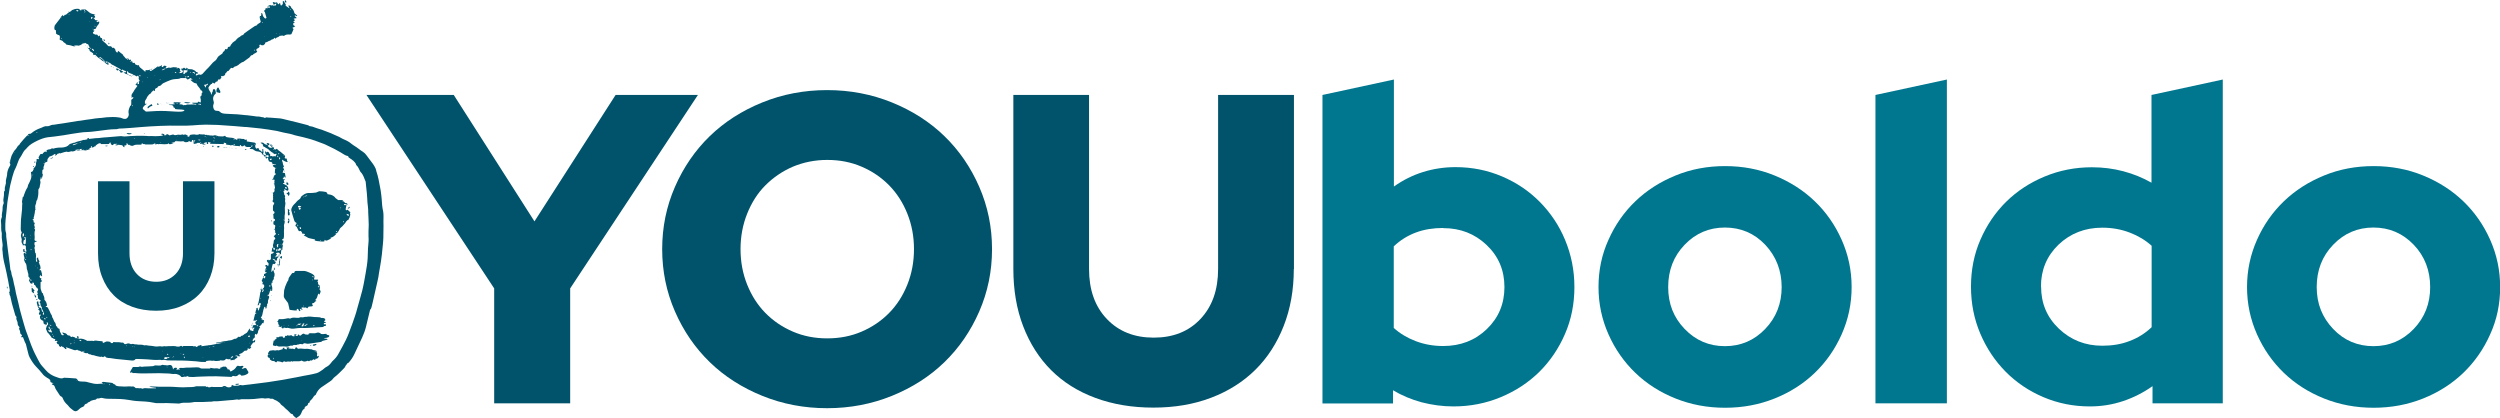 <?xml version="1.0" encoding="UTF-8"?>
<svg id="Livello_1" data-name="Livello 1" xmlns="http://www.w3.org/2000/svg" viewBox="0 0 170.08 28.44">
  <defs>
    <style>
      .cls-1 {
        fill: #00536b;
      }

      .cls-2 {
        fill: #00778f;
      }
    </style>
  </defs>
  <path class="cls-1" d="M33.62,27.44v-7.82L24.93,6.46h5.94l5.49,8.6,5.52-8.6h5.6l-8.69,13.16v7.82h-5.16Z"/>
  <path class="cls-1" d="M67.49,16.95c0,1.5-.29,2.91-.87,4.24-.58,1.33-1.37,2.48-2.37,3.45-1,.97-2.19,1.73-3.57,2.29-1.38,.56-2.85,.84-4.41,.84s-3.03-.28-4.41-.84c-1.38-.56-2.57-1.32-3.57-2.29-1-.97-1.79-2.12-2.37-3.45s-.87-2.74-.87-4.24,.29-2.91,.87-4.24,1.37-2.48,2.37-3.45c1-.97,2.19-1.73,3.57-2.29,1.38-.56,2.85-.84,4.41-.84s3.03,.28,4.41,.84c1.38,.56,2.57,1.32,3.57,2.29s1.79,2.12,2.37,3.45c.58,1.33,.87,2.74,.87,4.24Zm-5.31,0c0-.86-.15-1.66-.45-2.41s-.71-1.39-1.24-1.93-1.15-.96-1.87-1.27c-.72-.31-1.5-.46-2.34-.46s-1.62,.16-2.34,.46c-.72,.31-1.34,.74-1.87,1.27s-.94,1.18-1.24,1.93-.45,1.55-.45,2.41,.15,1.66,.45,2.41c.3,.75,.71,1.39,1.24,1.93s1.15,.96,1.87,1.27c.72,.31,1.5,.46,2.34,.46s1.62-.15,2.34-.46c.72-.31,1.34-.73,1.87-1.27s.94-1.18,1.24-1.93c.3-.75,.45-1.55,.45-2.41Z"/>
  <path class="cls-1" d="M88.02,18.3c0,1.42-.23,2.71-.69,3.88-.46,1.17-1.1,2.16-1.93,2.98-.83,.82-1.83,1.45-3.01,1.9-1.18,.45-2.49,.67-3.93,.67s-2.75-.22-3.94-.66c-1.19-.44-2.19-1.07-3.01-1.89s-1.45-1.81-1.9-2.98c-.45-1.17-.67-2.47-.67-3.91V6.46h5.15v11.84c0,1.42,.4,2.55,1.21,3.4s1.87,1.27,3.19,1.27,2.38-.42,3.18-1.27,1.2-1.98,1.2-3.4V6.46h5.16v11.84Z"/>
  <path class="cls-2" d="M107.11,19.53c0,1.14-.21,2.2-.64,3.19-.43,.99-1.01,1.85-1.75,2.58s-1.61,1.3-2.62,1.72c-1.01,.42-2.08,.63-3.22,.63-.74,0-1.46-.1-2.16-.28-.7-.19-1.35-.46-1.95-.82v.9h-4.8V6.46l4.86-1.05v7.28c.62-.44,1.28-.77,1.99-.99s1.44-.33,2.2-.33c1.12,0,2.17,.21,3.16,.63,.99,.42,1.85,1,2.58,1.74s1.31,1.6,1.72,2.59,.63,2.05,.63,3.19Zm-8.93-4.02c-.68,0-1.3,.1-1.86,.31s-1.06,.52-1.5,.94v5.55c.42,.38,.92,.68,1.5,.9,.58,.22,1.2,.33,1.86,.33,1.18,0,2.17-.38,2.97-1.15,.8-.77,1.2-1.72,1.2-2.86s-.4-2.09-1.21-2.86c-.81-.77-1.79-1.15-2.95-1.15Z"/>
  <path class="cls-2" d="M108.75,19.53c0-1.14,.22-2.21,.68-3.22,.45-1.01,1.06-1.88,1.83-2.62,.77-.74,1.68-1.32,2.73-1.75,1.05-.43,2.17-.64,3.37-.64s2.32,.21,3.37,.64,1.96,1.01,2.73,1.75c.77,.74,1.38,1.61,1.83,2.62,.45,1.01,.68,2.08,.68,3.22s-.23,2.21-.68,3.22-1.06,1.88-1.83,2.62c-.77,.74-1.68,1.32-2.73,1.74s-2.17,.63-3.37,.63-2.32-.21-3.37-.63c-1.05-.42-1.96-1-2.73-1.74-.77-.74-1.38-1.61-1.83-2.62-.45-1.01-.68-2.08-.68-3.22Zm8.6,4.02c1.08,0,1.99-.39,2.74-1.17s1.12-1.73,1.12-2.85-.38-2.1-1.12-2.88-1.66-1.17-2.74-1.17-1.99,.39-2.74,1.17c-.75,.78-1.12,1.74-1.12,2.88s.37,2.07,1.12,2.85c.75,.78,1.66,1.17,2.74,1.17Z"/>
  <path class="cls-2" d="M132.45,5.41V27.44h-4.86V6.46l4.86-1.05Z"/>
  <path class="cls-2" d="M146.44,27.44v-1.17c-.62,.44-1.29,.78-2.01,1.02-.72,.24-1.47,.36-2.25,.36-1.12,0-2.17-.21-3.16-.63-.99-.42-1.85-1-2.58-1.74s-1.3-1.6-1.72-2.59-.63-2.05-.63-3.19,.21-2.2,.64-3.19,1.01-1.85,1.75-2.58c.74-.73,1.61-1.3,2.62-1.72s2.08-.63,3.22-.63c.74,0,1.45,.09,2.13,.27,.68,.18,1.32,.44,1.92,.78V6.46l4.85-1.05V27.44h-4.8Zm-7.58-7.94c0,1.14,.4,2.09,1.21,2.86,.81,.77,1.79,1.16,2.95,1.16,.68,0,1.3-.1,1.86-.32,.56-.21,1.06-.52,1.5-.94v-5.54c-.42-.38-.92-.68-1.5-.9-.58-.22-1.2-.33-1.86-.33-1.18,0-2.17,.39-2.97,1.15-.8,.77-1.2,1.72-1.2,2.86Z"/>
  <path class="cls-2" d="M152.87,19.53c0-1.14,.23-2.21,.68-3.22,.45-1.01,1.06-1.88,1.83-2.62,.77-.74,1.68-1.32,2.73-1.75s2.17-.64,3.37-.64,2.32,.21,3.37,.64c1.05,.43,1.96,1.01,2.73,1.75,.77,.74,1.38,1.61,1.83,2.62,.45,1.01,.68,2.08,.68,3.22s-.22,2.21-.68,3.22c-.45,1.01-1.06,1.88-1.83,2.62-.77,.74-1.68,1.32-2.73,1.74-1.05,.42-2.17,.63-3.37,.63s-2.32-.21-3.37-.63-1.96-1-2.73-1.74c-.77-.74-1.38-1.61-1.83-2.62s-.68-2.08-.68-3.22Zm8.6,4.02c1.08,0,1.99-.39,2.74-1.17,.75-.78,1.12-1.73,1.12-2.85s-.37-2.1-1.12-2.88c-.75-.78-1.66-1.17-2.74-1.17s-1.99,.39-2.74,1.17-1.12,1.74-1.12,2.88,.38,2.07,1.12,2.85,1.66,1.17,2.74,1.17Z"/>
  <g>
    <path class="cls-1" d="M7.55,3.16s.08,.07,.12,.11c.01,0,.03-.02,.05-.03,.04,.03,.08,.06,.11,.1,.01,.01,.02,.04,.02,.06,.01,.08,.05,.15,.14,.18,.02-.04,.04-.08,.06-.12h0c.09,.08,.17,.16,.27,.22,.02,.01,.04,.04,.05,.06,.01,.02,.02,.06,.04,.07,.05,.04,.09,.1,.13,.15,.03,.03,.06,.04,.1,.04h0s0,.02,0,.03c0,.03,.01,.04,.04,.03,0,0,.02-.02,.02-.03,0,0,0-.02,0-.03,0,0,0-.01,.01-.02,.06,0,.03,.08,.08,.1,.02,0,.04-.02,.07-.03,.05,.01,.05,.05,.06,.09h0s-.05,.01-.05,.03c0,.04,.03,.03,.06,.03,0,0,.02,0,.03,0h0c.06,.05,.11,.12,.21,.07,0,.07,.03,.13,.11,.14,.06,.01,.1,.08,.17,.01,0,.11,.07,.17,.14,.22,.08,.06,.16,.13,.23,.19,.02,.01,.03,.03,.04,.05,.05-.02,.06-.05,.03-.11,.12,0,.24,.02,.34-.05h0s-.03,.04-.05,.08c.04,.01,.08,.04,.09,.03,.12-.07,.23-.15,.35-.23,.01,0,.02-.03,.03-.04,0,0,0,0,0,0,.04,.03,.06,0,.08-.02h0c.11,.01,.2-.06,.29-.11h0s-.01,.08-.02,.12c.04,0,.09,.04,.11-.03,.02-.05,.07-.06,.11-.05,.04,0,.08,.04,.12,.06-.04,.06-.08,.1-.15,.11-.03,.07-.15,.05-.18,.15,.04-.02,.06-.03,.09-.04,.03-.01,.06-.02,.1-.03,0-.04,0-.06-.01-.09,.06,.01,.12,.03,.18,0,.06-.03,.12-.04,.19-.02,.04,.01,.09,0,.13-.02,.13-.04,.26,0,.38,0,0,0,.02,.01,.03,.02-.02,0-.03-.01-.05-.01-.01,0-.03,.02-.03,.03,0,0,0,.03,0,.03,.01,0,.03,0,.04,0,.01,0,.02-.03,.02-.04,.03,0,.06,0,.1,0,.03,.05,.06,.09,.09,.13-.02,.02-.03,.04-.04,.06,.03,.04,.06,.03,.1,.01-.03,.03-.07,.06-.1,.09-.02,.02-.02,.04,0,.06-.01,0-.03-.01-.04-.02-.03-.01-.06,0-.04,0,0,0,.02,.01,.04,.02,.02,0,.03,0,.05,0,.1,0,.2-.01,.21-.16-.03,0-.05-.02-.08-.02-.01-.04-.03-.07-.04-.1,.03-.06,.07,0,.11-.03,.03-.02,.05-.04,.08-.06,.04,.03,.08,.06,.12,.09,.03-.03,.05-.05,.07-.08h0c.06,.09,.17,.1,.27,.1,.05,0,.09,0,.12,.02,.08,.05,.2,.06,.24,.17,0,0,.02,0,.03,0,.07,0,.08,.04,.11,.08-.04,.06-.08-.01-.12,.03,0,.01-.03,.04-.04,.07,0,.01,0,.03,0,.05,.02,0,.04,0,.06,0,.08-.04,.15-.1,.25-.04,.06-.01,.12-.03,.16-.08,.08-.08,.15-.17,.23-.25,.04-.05,.09-.09,.13-.13,.08-.09,.17-.18,.25-.28,.06-.07,.12-.14,.2-.19,.08-.05,.14-.13,.18-.21,.05-.12,.16-.17,.25-.24,.05-.04,.12-.06,.13-.14,0-.03,.05-.06,.08-.08q.06-.06,.09-.16s.04,.02,.06,.02c.05,0,.08,0,.09-.05,.01-.08,.04-.12,.13-.12,.03,0,.07-.04,.07-.06,0-.08,.08-.11,.11-.17,.03-.06,.09-.08,.13-.12,.06-.05,.15-.08,.18-.17,.06-.03,.09-.1,.16-.12,.04-.01,.07-.05,.11-.08,.02-.01,.03-.03,.05-.04,.05-.02,.1-.03,.14-.06,.03-.03,.03-.08,.08-.1,.08-.05,.14-.11,.22-.16,.11-.08,.21-.15,.32-.22,.08-.05,.15-.12,.25-.14,.01,0,.03,0,.03-.01,.06-.11,.19-.14,.27-.22,0,0,0-.01,.01-.03-.01-.05-.02-.1-.04-.15-.04-.12-.04-.12-.02-.24,.01,0,.02,0,.03,0,.01,0,.02,0,.04,0,.02-.05,.04-.1,.02-.16,0,0,.01-.03,.02-.04,.02-.01,.04,0,.05,.03,.01,.03,.03,.05,.03,.08,0,.1,.07,.16,.13,.23,.02,.02,.05,.04,.07,.03,.02,0,.04-.03,.06-.05-.04-.14-.08-.28-.12-.41,0-.01-.03-.01-.04-.02h0s-.01-.04,0-.06c.02-.03,.08-.02,.08-.07,0-.03,.02-.06,.03-.1,.04,0,.08,.01,.12,.02,0-.05,.01-.11,.02-.16,.04-.02,.07-.03,.11-.05,.03-.02,.07-.02,.1,0,.03,.02,.06,.02,.09,0,.01,0,.04-.01,.04,0,.07,.07,.14-.02,.2,.02,.01-.04,.02-.07,.03-.09,0-.01,0-.03,0-.06-.06,.04-.11,.07-.17,.1-.02-.06-.05-.12-.07-.19,.06,.01,.1,.01,.14,.03,.03,.01,.06,.02,.09,0,.04-.02,.09,0,.1,.05,.01,.04,.04,.07,.09,.07,.02-.03,.04-.06,.06-.09,.01,0,.03,0,.03,.02,0,.03,0,.07,.02,.1,0,.02,.03,.04,.04,.07,.04-.04,.08-.07,.12-.11v-.22c.12,.03,.12,.16,.19,.22,.02,.02,0,.06,0,.11,.08,.05,.16,.11,.26,.18,0-.08-.1-.12-.05-.21,.07,.03,.14,.05,.16,.13,0,.02,.02,.04,.03,.06,.1,.08,.16,.18,.19,.31,.01,.07,.08,.1,.12,.13,.03,.03,.07,.05,.08,.1-.07,.03-.1-.06-.16-.04-.03,.1,.12,.1,.11,.19-.06,0-.12,.02-.18,.03,0,0,0,0-.01,.02,.03,.02,.06,.05,.1,.09-.05,.03-.08,.05-.13,.07,.04,.03,.07,.05,.11,.09-.05,.01-.08,.02-.1,.03-.03,.13-.02,.16,.13,.21q-.1,.08-.18,.1c-.03,.06,.08,.06,.05,.13-.02,.04-.03,.08-.05,.12-.03,.06-.06,.13-.09,.2-.04,0-.08,.03-.13,.02-.14-.01-.26,0-.38,.1-.08-.06-.17-.01-.26-.01-.01,0-.03,0-.03,0-.06,.11-.21,.08-.27,.19,0,0-.02,0-.03,0h0s-.01-.03-.02-.05c-.01,0-.02,0-.02,0-.06,0-.09,.03-.1,.09h0c-.06,0-.1,.02-.14,.05-.04,.03-.07,.06-.12,.06-.01,0-.02,0-.03,.01-.09,.06-.15,.09-.2,.09,0,0-.01,0-.03,0-.01,.03-.02,.08-.04,.11-.03,.04-.07,.06-.11,.09-.01,0-.05,0-.08,0-.04,0-.06,0-.09-.03-.04-.04-.07,0-.1,.02,0,.03,.01,.07,.02,.11-.04,.09-.14,.11-.2,.15-.05,.08-.01,.13,.04,.17-.03,.07-.09,.09-.14,.12-.05,.03-.1,.04-.14,.09-.01,.02-.04,.04-.05,.04-.09,0-.13,.06-.17,.12-.02,.04-.06,.07-.1,.09-.11,.08-.22,.16-.33,.24-.01,0-.03,.02-.04,.02-.09,.01-.15,.08-.23,.13-.02,0-.04,0-.05,0,0,0,0,.01,0,.02,.02,0,.03-.02,.05-.03-.03,.03-.05,.07-.08,.08-.08,.03-.14,.11-.24,.1-.05,.04-.09,.08-.15,.12-.03,0-.06-.03-.09-.02-.03,0-.05,.04-.08,.06h0s-.07,.09-.12,.15c-.03,.01-.07-.01-.1,.05-.02,.05-.08,.08-.12,.13,0,.06,0,.12-.1,.14-.05,.08-.12,0-.19,.02,.01,.03,.03,.05,.04,.08-.03,.05-.07,.1-.1,.16-.03,0-.07,0-.11-.01-.03,.05-.06,.1-.09,.16-.02,0-.05,0-.07-.01-.03,.04-.07,.09-.11,.14-.04-.02-.08-.05-.12-.07-.04,.04-.04,.11-.11,.1-.06,.06-.12,.12-.16,.21-.02,0-.03,0-.05,0,0,0,0,0,0,.01,.02,0,.03-.01,.05-.02-.03,.05-.02,.1,0,.15,.02,.04,.04,.08,.06,.12,.02,.04,.07,.07,.08,.13,0,.04,.02,.09,.08,.12,0-.02,0-.04,0-.05,0-.03-.03-.05,0-.08,.06-.06,.06-.14,.07-.23,.04,0,.07,0,.12-.01,.05,.09,.08,.18,.07,.3-.02,.02-.05,.04-.07,.06-.11,.12-.14,.27-.09,.42,.03,.08,.04,.14,.01,.23-.04,.09-.04,.19,0,.3,.03,.1,.11,.17,.23,.16,.08,0,.15,.01,.2,.07,.11,.11,.25,.12,.39,.13,.2,.01,.39,.02,.59,.03,.11,0,.21,.01,.32,.02,.16,.02,.33,.03,.49,.05,.04,0,.09,0,.13,.01,.13,.02,.27,.03,.4,.05,.11,.02,.22,.04,.33,.03,.04,0,.08,.01,.12,.02,.05,0,.1,.05,.16,.02,.01,0,.04,.02,.06,.03,.03,.01,.08,.04,.09,.02,.07-.06,.14-.02,.21-.02,.07,0,.13,0,.2,.01,.17,.01,.34,.03,.51,.04,.09,0,.18,.02,.27,.04,.33,.08,.66,.16,.99,.24,.21,.05,.42,.11,.62,.16,.07,.02,.14,.03,.2,.08,.02,.02,.05,.02,.08,.02,.1,.01,.19,.04,.28,.08,.13,.05,.27,.09,.4,.13,.02,0,.04,.01,.07,.02,.28,.12,.57,.2,.85,.34,.1,.05,.22,.09,.32,.14,.02,0,.04,.02,.06,.03,.13,.08,.27,.15,.42,.21,.1,.04,.19,.1,.28,.16,.1,.07,.19,.16,.3,.22,.21,.12,.39,.29,.59,.41,.09,.06,.17,.13,.23,.22,.15,.2,.3,.39,.45,.6,.07,.1,.13,.2,.18,.31,.03,.05,.03,.12,.05,.18,.13,.38,.2,.78,.27,1.17,.02,.11,.04,.21,.05,.32,.02,.15,.04,.3,.05,.46,.01,.27,.04,.54,.1,.81,.02,.12,.02,.24,.02,.35,0,.21-.01,.42,0,.62,.01,.27-.02,.53-.01,.79,0,.15-.02,.3-.03,.45-.02,.24-.04,.47-.07,.7-.04,.31-.08,.63-.14,.94-.04,.2-.07,.41-.1,.61-.02,.09-.04,.19-.06,.28-.1,.46-.2,.91-.31,1.37-.02,.1-.04,.19-.07,.29-.03,.09-.03,.19-.11,.26-.02,.02-.02,.06-.03,.09-.09,.37-.18,.75-.27,1.12-.06,.24-.15,.46-.25,.69-.18,.39-.36,.77-.54,1.15-.05,.11-.11,.21-.18,.31-.06,.09-.14,.18-.21,.26-.02,.02-.06,.03-.09,.04,0,0-.02,0-.03,0,0,0,0,0-.01,0,0,0,0,0-.01,0,0,0,.02,0,.03,0,0,0,.02,0,.03,0-.02,.03-.03,.06-.05,.08-.03,.04-.07,.07-.08,.11-.03,.08-.09,.14-.15,.2-.19,.19-.37,.38-.58,.54-.04,.04-.09,.07-.12,.12-.06,.09-.15,.15-.24,.21-.19,.13-.38,.25-.56,.38-.16,.12-.27,.27-.35,.45-.01,.03-.02,.06-.04,.07-.13,.05-.15,.19-.24,.27-.03,.03-.05,.06-.08,.08-.03,.03-.07,.07-.07,.11,0,.08-.06,.06-.09,.08,0,.01-.01,.03-.02,.04-.01,.08-.05,.14-.13,.17-.04,.02-.08,.04-.1,.09,0,.02,0,.05-.01,.08-.09,.05-.15,.12-.19,.23-.05,.13-.11,.26-.25,.33-.04,.02-.07,.05-.11,.08-.03-.02-.08-.03-.1-.06-.05-.06-.13-.09-.15-.18,0-.01-.02-.03-.04-.03-.09,0-.13-.07-.18-.12-.04-.04-.09-.09-.13-.13-.1-.08-.19-.16-.27-.25-.01-.02-.04-.02-.05-.04-.06-.05-.14-.09-.18-.17-.04-.07-.12-.09-.18-.15-.05-.05-.14-.07-.21-.11-.03-.01-.05-.02-.07-.04-.04-.03-.08-.04-.13-.03-.03,0-.06,0-.08,0-.11-.06-.22-.03-.33-.02-.02,0-.05,0-.07,0-.13-.03-.26-.02-.39,0-.22,.03-.44,.05-.66,.05-.15,0-.29,0-.44,0-.06,0-.12,0-.18,.02-.06,.01-.11,.03-.16,0-.02-.01-.05,0-.08,0-.16,.03-.32,.04-.49,.05-.07,0-.15,.02-.22,.02-.19,.02-.38,.03-.58,.05-.04,0-.09,0-.14,0-.04,0-.08,0-.12,0-.09,.03-.19,.03-.28,.03-.15,0-.29,.01-.44,.02-.15,0-.31,0-.46,0-.1,0-.2,0-.3,.03-.1,.02-.21,.02-.32,.02-.18,0-.35-.01-.52,.05-.06,.02-.13,0-.2,0-.44-.03-.87-.03-1.31-.02-.03,0-.06,0-.08,0-.15-.03-.3-.05-.45-.08-.1-.01-.19-.02-.29-.03-.28-.02-.56-.02-.83-.06-.2-.03-.4-.07-.6-.09-.19-.02-.38-.03-.58-.03-.2,0-.41,0-.61-.01-.1,0-.2-.03-.3-.05-.05-.01-.1-.02-.15,0-.07,.04-.14,.03-.22,.03-.04,.03-.06,.08-.13,.09-.1,0-.21,.05-.31,.08-.04,.09-.17,.06-.21,.15-.01,.03-.07,.03-.1,.05-.05,.01-.09,.04-.1,.08-.02,.08-.08,.11-.14,.13-.11,.04-.19,.11-.27,.19-.1,.1-.22,.15-.37,.03-.12-.09-.24-.18-.33-.31-.03-.05-.09-.08-.13-.13-.1-.1-.18-.22-.23-.35-.02-.06-.05-.11-.11-.14-.08-.03-.12-.1-.16-.17-.07-.11-.14-.21-.21-.32-.03-.05-.05-.11-.07-.17-.03-.06-.05-.12-.14-.13-.02,0-.04-.04-.07-.06,.04-.04,.09-.04,.13-.07-.04,0-.07,0-.11-.02-.04-.01-.07-.03-.11-.05,0-.04,0-.1-.02-.13-.02-.04-.07-.07-.11-.1-.03-.02-.06-.04-.09-.05-.13-.08-.25-.17-.34-.3-.13-.17-.28-.32-.42-.47-.18-.19-.32-.41-.44-.64-.04-.07-.06-.15-.08-.22-.05-.17-.09-.34-.13-.51-.02-.08-.03-.16-.07-.22-.07-.12-.1-.26-.16-.39-.01,0-.02-.01-.03-.02-.03-.01-.07,.03-.09,0-.03-.05,.03-.06,.04-.1,0,0,0-.01,0-.03-.02-.02-.03-.05-.06-.07-.05-.03-.06-.08-.06-.13,0-.09-.04-.16-.08-.24,.01-.03,.03-.06,.04-.09,0-.01-.01-.03-.02-.04-.08-.08-.12-.16-.11-.27,0-.05-.02-.08-.04-.13-.03-.08-.07-.15-.04-.24,0-.02,0-.06-.03-.07-.04-.04-.06-.09-.07-.15-.07-.24-.14-.49-.21-.73-.04-.15-.07-.3-.1-.45,0-.03-.01-.07-.03-.09-.03-.04-.04-.08-.03-.13,0-.03-.03-.06-.03-.08,0-.02,.03-.05,.04-.07,0-.04,0-.08,0-.12-.03-.17-.06-.34-.09-.52-.04-.2-.08-.4-.12-.6-.06-.26-.11-.52-.18-.78-.04-.17-.06-.33-.08-.5,0-.11-.02-.21-.03-.32,0-.03,0-.07,0-.1,0-.06,.02-.13,.02-.19,0-.07-.01-.13-.02-.2-.01-.11-.03-.21-.04-.32,0-.07,0-.15,0-.22,0-.03,.01-.07,0-.1-.07-.24-.02-.48-.05-.72-.02-.11,0-.23,.04-.33,0-.02,.02-.04,.02-.06-.03-.15,.03-.3,.04-.45,0-.15,0-.32,.08-.46,0-.02,0-.05,0-.07-.04-.12-.02-.23,0-.35,.02-.09,.02-.19,.02-.29,0-.05,0-.1,.04-.14,0-.01,.02-.03,.02-.04-.02-.14,.01-.27,.05-.4,.02-.05,.03-.1,.02-.15-.02-.15,.05-.29,.07-.43,0-.02,.01-.04,.01-.07,0-.21,.07-.41,.18-.59,.04-.06,.07-.13,.01-.2-.02-.03-.01-.07,0-.11,.04-.12,.07-.23,.1-.35,0-.02,.01-.04,.02-.06,.08-.16,.16-.33,.29-.45,.01-.01,.02-.02,.03-.04,.06-.09,.1-.19,.2-.24,.02-.06,.06-.1,.1-.15,.12-.16,.26-.29,.39-.44,.02-.02,.06-.04,.08-.06,.03-.01,.07,.05,.11-.02-.04,0-.08,.01-.11,.02,.03-.07,.07-.13,.17-.1,.05-.03,.1-.05,.14-.09,.13-.11,.35-.23,.53-.29,.09-.03,.17-.07,.26-.11,.07-.03,.14-.04,.21-.03,.06,0,.11,0,.18-.03,.08-.04,.16-.07,.26-.07,.09,0,.18-.03,.27-.04,.28-.04,.57-.08,.85-.13,.18-.03,.37-.06,.55-.09,.08-.01,.17-.01,.25-.03,.21-.04,.41-.06,.62-.09,.2-.03,.41-.07,.62-.08,.16,0,.31-.04,.47-.05,.27-.02,.54-.03,.81,.01,.1,.01,.19,.03,.27,.07,.05,.03,.12,.04,.18,.03,.13,0,.24-.16,.24-.29,0-.01,0-.02,0-.03-.05-.19,0-.35,.08-.52,0-.01,0-.04,.02-.04,.08-.04,.07-.11,.07-.18,0-.08,0-.16,0-.24,.06-.05,.14-.08,.15-.17-.03,0-.07,0-.1,0h-.01c-.05-.1-.02-.19,.03-.26,.03-.05,.08-.1,.1-.15,.06-.13,.16-.22,.24-.35,0-.05-.04-.07-.09-.06-.02,0-.04-.04-.02-.05,.04-.03,.08-.04,.05-.1,.03-.02,.05-.03,.1-.06-.01,.06-.02,.09-.03,.14,.04,0,.07-.01,.11-.02,0-.06-.02-.11-.02-.17,.02,0,.04-.01,.06-.02,0,0,0-.02,0-.03-.02-.04-.05-.08-.07-.12,.03-.08,.01-.15-.03-.22,0,0-.01,0-.02,0-.03,.02-.06,.03-.09,.05-.06-.03-.11-.08-.17-.09-.07-.01-.1-.08-.18-.09-.06,0-.11-.08-.17-.05-.04-.05-.07-.09-.1-.14q-.04,.06-.03,.15t.34,.2s-.05,.02-.06,.01c-.04-.01-.07-.04-.11-.05-.06-.03-.12-.08-.18-.09-.09-.02-.16-.07-.23-.12h0c.06-.02,.14,.03,.19-.05-.02-.02-.04-.05-.06-.05-.08-.02-.14-.05-.2-.1-.03,.02-.05,.04-.07,.06h0s-.06-.09-.12-.11c-.09-.04-.16-.1-.25-.14-.09-.04-.17-.11-.27-.14-.02,0-.03-.03-.05-.04-.03-.02-.05-.05-.08-.07-.04-.02-.1-.03-.14-.06-.04-.02-.08-.06-.13-.07,.01,.03,.03,.05,.04,.08-.03-.01-.07-.02-.1-.04h0c-.12-.11-.2-.25-.36-.32-.01,.02-.03,.03-.03,.04,0,.01-.01,.03-.02,.05h0c-.1-.05-.16-.14-.24-.21-.02-.03-.05-.05-.09-.02-.01,0-.03,.02-.04,.01-.02-.01-.04-.04-.04-.05,.02-.08-.05-.1-.09-.13-.03-.03-.07-.04-.1-.06-.02-.02-.05-.04-.05-.06,0-.09-.06-.13-.13-.17h0s.09-.02,.14-.03c-.04-.08-.07-.16-.12-.24-.02-.01-.07,0-.11-.04-.02-.02-.06-.03-.09-.05-.02-.01-.04,0-.07,.05-.02,0-.04-.02-.06-.03-.08,.07-.17,.14-.28,.16-.02,0-.05,.02-.06,.01-.09-.04-.18,0-.3,0,.06,.03,.09,.04,.12,.05-.1,0-.18-.01-.27-.05-.1-.04-.22-.04-.35-.07-.04-.07-.12-.13-.21-.18-.04-.12-.17-.1-.25-.16,0-.04,0-.08,.01-.12,.02-.07,0-.13-.04-.19-.08,0-.14-.04-.21-.09,0-.07-.01-.15-.02-.24-.01-.02-.07,0-.09-.06-.02-.07-.02-.13,0-.2,0-.05,.04-.1,.07-.14,.1-.13,.21-.27,.31-.4,.01-.01,.02-.03,.02-.04,.02-.02,.06,.03,.09-.03-.04,.02-.07,.03-.09,.03,.05-.07,.08-.15,.17-.19,0,.02,.02,.05,.03,.08,.05-.04,.09-.1,.17-.11,.03,0,.05-.04,.08-.06,.08-.06,.14-.13,.24-.16,.05-.02,.06-.07,.1-.09,.11-.05,.23-.09,.36-.09,.07,0,.15,0,.19,.09,.13-.06,.26-.04,.38-.04,.1,.08,.2,.16,.29,.23,.1,.07,.23,.08,.38,.11-.05,.02-.08,.02-.12,.03q.11,.07,.09,.19s-.04,0-.06,0c-.01,0-.03,0-.05,.02,.03,.03,.06,.05,.08,.07,.01,.02,.02,.04,.03,.07,.06,0,.12,.02,.18,.03q-.01,.06-.09,.05c.02,.05,.06,.07,.11,.05,.01,0,.02-.02,.04-.03,0,0,.02,0,.04,0,0,.03,.01,.06,0,.08-.01,.04-.03,.08-.05,.11-.08,.08-.14,.17-.18,.28-.02,.03-.04,.04-.08,.04-.05,0-.08,.03-.1,.09h.08s0,.04-.02,.06c-.02,.02-.04,.04-.06,.06-.03,.03-.02,.08,.01,.1,.08,.04,.15,.1,.25,.06,.04,.05,.07,.09,.11,.13,0,0-.01-.02-.02-.02,0,0-.02,0-.02,0,0,0,.01,.01,.02,.01,0,0,.02,0,.03,0,.02-.02,.04-.04,.06-.06,.02,.05,.02,.09,.04,.12,0,.02,.02,.05,.04,.05,.1,0,.09,.07,.1,.14,0,0,0,.02,0,.03,.04,.04,.08,.08,.12,.11,.09,.07,.17,.14,.24,.23,.03,.04,.1,.09,.17,.05,.01,0,.04,.01,.06,.02h0Zm5.79,2.39s.02-.03,.03-.04c0,0,0-.02-.01-.02,0,0-.01,.01-.01,.02,0,.02,0,.03,0,.05,.01,0,.02,0,.04,0,0,0,0,0,0,0,0,0,0,.01,0,.01,0,0-.02,0-.02,0Zm-.81-.41s.01,0,.02,0c0,0-.02,0-.02,0,0-.01,0-.03,0-.04,0,0-.02,0-.03,0,0,0,.01,.02,.02,.03,0,0,0,0,.01,0Zm7.26-3.97s0,.03,0,.01c0,.01,0,0,0-.01,.02-.02,.03-.05,0-.07,0,0-.01,0-.02,0-.02,.03,0,.05,.02,.07Zm-7.04,3.61c-.09,.02-.18-.03-.27,.01,0,.04,.02,.08,.01,.12,0,.03-.02,.07-.03,.11,.05,0,.09,0,.12,0q.01-.08,.07-.09c.07-.01,.08-.02,.1-.09,0-.02,0-.04,0-.07,.03,0,.06,.03,.05-.03,0-.01-.02-.02-.03-.03,0,.02,0,.04-.01,.06Zm.69,2.19s.02,0,.03,0c0,0-.02,0-.03,0,.07-.07,.07-.07,.14-.02,.02,.01,.04,.02,.06,.03,.01-.03,.02-.05,.02-.07,0-.04,0-.08,0-.12,0-.05-.02-.1-.03-.15,0-.04,0-.08,.03-.11,.02-.02,.05-.03,.06-.04,.01-.08-.04-.16,.06-.2-.01-.05-.03-.09-.04-.13-.03,0-.05,0-.07,0-.03-.06-.05-.12-.09-.16-.1-.11-.16-.19-.22-.33-.18,0-.28-.13-.4-.23,.04-.09,.09,.02,.14-.03-.04-.04-.09-.08-.15-.1-.04,.03-.09,.05-.13,.08-.06,.03-.08,.02-.13-.04-.01-.01-.02-.03-.03-.04-.1,0-.19,.01-.28,0-.03,0-.06,0-.08,0-.11,.07-.24,.06-.36,.07-.11,.01-.22,.02-.32,.06-.17,.06-.34,.14-.51,.22-.03,.02-.07,.04-.09,.07-.04,.03-.07,.08-.11,.1-.04,.02-.1,.02-.14,.04-.04,.02-.04,.1-.1,.11-.05,.01-.09,.05-.13,.08q.03,.09-.04,.14s-.04-.04-.06-.06c-.03,.03-.06,.07-.09,.09-.03,.02-.05,.03-.06,.07,0,.04-.04,.06-.08,.08-.04,.02-.07,.05-.1,.09-.04,.06-.1,.11-.12,.18-.02,.08-.09,.13-.11,.2,0,.01-.01,.02-.02,.03,0,0,0,0,0,.01,0,.05,0,.1,0,.15,0,0,.01,.02,.02,.02,.04,0,.07,0,.12,0-.05,.03-.08,.06-.12,.08-.04,.03-.08,.07-.11,.11-.08,.1-.08,.15,.02,.23,.02,.01,.04,.02,.05,.04,.04,.06,.11,.08,.18,.07,.11,0,.23-.01,.34-.02,.4-.03,.8-.03,1.21,0,.2,.01,.4,.03,.59,.03,.11,0,.23,0,.33-.04,.02-.01,.04-.03,.06-.05-.01-.02-.02-.03-.03-.03-.2-.05-.41-.02-.6-.06-.03-.03,0-.09-.06-.09-.08,0-.06-.08-.07-.12-.07-.06-.14-.07-.22-.06-.03,0-.06,0-.08-.01,0,0,0-.01,0-.02,.14-.01,.28-.02,.42-.03-.02-.06-.08-.03-.11-.06,0-.04,.02-.07,.06-.07,.11,0,.21,0,.32,0,.04,0,.07,.02,.13,.03-.05,.04-.09,.06-.12,.09,.01,0,.02,.01,.02,.01,.08,.03,.18-.02,.25,.07,0,0,.02,0,.03,0,.07-.04,.16,.03,.22-.05,0,0,.03,0,.05,0,.19,.02,.38-.03,.57,.01,.03,0,.04-.02,.02-.05-.09,0-.2,0-.29-.06,.01-.01,.02-.02,.03-.02,.11,0,.21,0,.32,0,0,0,.02,.01,.02,.02ZM7.02,26.13h.14s-.05-.02-.08-.02c-.02,0-.04,.01-.06,.02-.01-.01-.02-.03-.04-.04-.02-.01-.04-.02-.07-.03,.03-.06,.08-.08,.13-.08,.17,.02,.35,.04,.52,.06,.05,0,.1,.01,.14,.06,.05,.06,.16,.03,.17,.13,.07,.02,.13,.05,.2,.05,.14,0,.27,.02,.4,.02,.17,0,.34-.03,.5,0,.11-.04,.18,.03,.25,.09,.01,0,.03,.02,.03,.02,.11-.03,.22,.03,.33,0,0,0,.01,0,.02,0,.07,.06,.13,.03,.21,0,.04-.01,.09,0,.13,0,.06,0,.11,0,.17,.01,.15,0,.3,0,.46,0,.01,0,.05,.01,.04-.04-.08,0-.16-.02-.23-.03-.08,0-.15-.03-.23-.06,.06,0,.13,0,.19,0,.16,0,.32,.02,.47,.02,.16,0,.32,0,.47,0,.29,0,.58,0,.86,.03,.2,.02,.4,.01,.59,0,.21-.01,.42,.01,.62-.06,.03,0,.06-.01,.08,0,.18,0,.35,0,.53,0,.02,0,.05,0,.06,.02,.04,.08,.06-.02,.08,0,.07,.07,.16,.06,.24,.03,.06-.02,.11-.02,.16,0,.03,0,.06,0,.08,0,.16,0,.32,0,.48,0,.03,0,.06,0,.08-.02,.09-.08,.18-.06,.26,0,.12,.07,.23,.05,.34,0,.02-.05,0-.1,.05-.12,.14,.07,.14,.07,.29,.05,.07,0,.16,0,.21-.03,.08-.05,.15,.02,.23,0,.03,0,.06,0,.08-.01,.15-.02,.29-.03,.44-.05,.39-.05,.79-.1,1.18-.15,.34-.05,.68-.1,1.02-.16,.34-.06,.68-.13,1.02-.19,.26-.05,.52-.11,.78-.15,.17-.03,.33-.07,.49-.11,.07-.02,.14-.05,.2-.09,.08-.05,.16-.11,.24-.16,.08-.06,.15-.14,.24-.18,.15-.07,.25-.19,.35-.32,.03-.04,.06-.08,.1-.11,.14-.13,.27-.28,.36-.45,.09-.17,.18-.34,.28-.51,.17-.3,.32-.61,.44-.93,.08-.22,.17-.44,.25-.67,.11-.32,.23-.64,.31-.97,.07-.26,.15-.52,.22-.78,.04-.16,.09-.32,.13-.48,.05-.2,.09-.41,.13-.62,.06-.35,.13-.7,.18-1.05,.05-.34,.07-.68,.07-1.02,0-.11,.01-.21,.02-.32,.02-.21,.04-.43,.02-.64,0-.12,0-.24,0-.36,.02-.29,.02-.58,0-.87,0-.14-.01-.27-.02-.41,0-.13,0-.26-.02-.39-.03-.2-.04-.4-.05-.61,0-.09-.01-.18-.02-.27-.03-.26-.06-.52-.08-.78,0-.03,0-.06-.02-.08-.09-.21-.15-.44-.32-.61-.01-.01-.02-.03-.03-.04-.09-.15-.13-.33-.28-.44,0,0,0-.01,0-.02-.03-.11-.1-.18-.18-.26-.08-.08-.17-.13-.26-.19-.03-.02-.06-.05-.09-.07,.01-.09-.04-.08-.1-.09-.06-.01-.12-.05-.18-.08-.09-.05-.17-.11-.26-.16-.28-.17-.57-.31-.87-.45-.09-.04-.17-.09-.26-.12-.2-.08-.41-.15-.62-.23-.19-.07-.38-.12-.57-.17-.18-.04-.36-.1-.54-.13-.16-.03-.32-.08-.47-.13-.03,0-.05-.01-.08-.02-.15-.03-.3-.06-.45-.09-.15-.03-.31-.08-.46-.11-.37-.06-.74-.13-1.12-.17-.32-.03-.64-.07-.96-.1-.03,0-.07,0-.1,0-.23-.02-.46-.04-.69-.06-.38-.03-.77-.06-1.15-.08-.27-.01-.54-.02-.81-.02-.3,0-.61,.03-.91,.05-.29,.02-.59,.03-.88,.02-.9-.02-1.8,.03-2.7,.1-.19,.01-.38,.03-.58,.05-.2,.02-.41,.03-.61,.04-.12,0-.24,0-.35,.04-.04,.01-.09,.01-.13,.01-.35,0-.69,.06-1.03,.1-.28,.03-.56,.08-.84,.09-.19,0-.39,.02-.58,.05-.36,.05-.72,.11-1.07,.17-.21,.03-.43,.06-.64,.09-.15,.02-.3,.03-.46,.05-.25,.04-.48,.13-.71,.24-.24,.12-.49,.25-.67,.46-.04,.05-.09,.11-.14,.15-.07,.06-.11,.14-.16,.22-.05,.1-.1,.19-.16,.28-.09,.12-.14,.25-.19,.39-.04,.11-.08,.23-.13,.33-.11,.2-.17,.41-.23,.62-.1,.35-.18,.7-.23,1.06-.04,.3-.11,.59-.13,.89-.01,.14-.02,.27-.04,.41-.04,.36-.09,.72-.08,1.08,0,.11,0,.23,.04,.34,.02,.05,.02,.11,.02,.17,0,.08,0,.17,.02,.25,.03,.25,.06,.49,.09,.74,.05,.45,.13,.89,.17,1.34,0,.02,0,.04,.01,.05,.04,.06,.05,.13,.06,.19,.01,.08,.02,.16,.05,.23,.09,.23,.1,.47,.17,.7,.04,.15,.06,.3,.09,.45,.02,.11,.05,.22,.08,.33,.03,.12,.06,.24,.09,.36,.05,.2,.08,.4,.14,.59,.1,.38,.21,.75,.32,1.13,.04,.14,.1,.28,.15,.42,.08,.23,.17,.46,.25,.69,.03,.07,.06,.15,.09,.22,.11,.28,.25,.54,.39,.81,.08,.16,.17,.31,.29,.44,.08,.09,.16,.17,.24,.27,.09,.11,.19,.19,.31,.27,.17,.11,.35,.18,.54,.24,.12,.04,.25,.07,.38,0,.02,0,.04,0,.07,0,.22,.01,.44,.02,.66,.04,.04,0,.1,0,.13,.03,.04,.03,.07,.08,.11,.14,.09,.04,.2,.05,.32,.05,.08,0,.18,0,.25,.02,.12,.04,.24,.06,.36,.09,.17,.05,.34,.06,.52,.04,.06,0,.11-.01,.17,0,.02,0,.04,.02,.06,.03ZM14.01,5.98c0-.08,0-.12,.01-.16,.08-.01,.13-.05,.13-.14-.05,.03-.08,.06-.12,.07-.04,.01-.09,.01-.14,.02,0,.09,.08,.12,.13,.22ZM6.2,1.16v.14q.08-.02,.1-.14h-.1Zm.12,2.14s-.04,.03-.08,.05c.05,.05,.09,.09,.13,.13,.08-.1-.06-.11-.06-.18ZM5.16,.72c.05,.02,.08,.05,.12,.06,.01,0,.04-.02,.05-.03,0,0,0-.04-.01-.04-.04-.02-.09-.04-.15,.02ZM13.26,4.94s-.1-.06-.16-.03c0,.09,.08,.03,.11,.06,0,.02,.02,.05,.03,.06,.04-.02,.02-.06,.02-.09ZM18.36,.49s-.01-.04-.02-.05c-.01-.01-.04-.03-.05-.03-.02,0-.03,.03-.04,.05,0,.01,0,.03,0,.05,.01,.02,.04,.05,.07,.03,.02,0,.03-.03,.04-.05Zm-4.69,6.63s.02-.05-.01-.05c-.05,0-.1-.01-.15-.01,0,0-.02,.01-.04,.03,.08,.02,.14,.03,.2,.04Zm-.86-1.96s-.09,.04-.06,.09c0,0,.03,.02,.04,.01,.02,0,.04-.03,.07-.05-.02-.03-.04-.04-.05-.05Zm-.24,.05c.05,.08,.07,.08,.12,0h-.12Zm-3.01-.03s0-.02,.01-.03c-.03-.01-.05-.03-.08-.03,0,0-.02,.03-.03,.05,.04,0,.07,.01,.1,.02Zm-2.16,20.98s.01,.02,.02,.02c.02,0,.04,.01,.06,.02,0,0,.02-.02,.01-.02-.01-.03-.04-.03-.07-.02,0,0,0,0-.02,.01ZM6.12,3.34c.05-.03,.07-.04,.09-.05,0-.02-.02-.03-.03-.05-.02,.03-.03,.05-.06,.1Zm.47,.34s-.02-.03-.03-.04c0,0-.02-.01-.02-.02,0,0-.01,0-.01,0,0,.01,.01,.03,.02,.04,0,0,.02,0,.04,.02ZM.09,15.32s0,0,0,0v.09s0,0,0,0v-.09ZM5.58,.74s-.1-.05-.17,0h.17Zm6.42,4.17c-.05-.03-.09,0-.11,.04,.06,.03,.09,0,.11-.04Zm1.53,.38s.04,.05,.07,.08q0-.08-.07-.08Zm-4.48,1.9s-.03-.02-.04-.03c0,.02-.02,.04-.03,.05,.01,0,.03,.02,.04,.01,.01,0,.02-.02,.03-.03Zm8.23-3.78s0,.02,0,.02c.02,0,.05,0,.07-.01,0-.01,0-.03-.01-.04-.02,0-.04,.02-.06,.03ZM6.46,1.85s.03-.05,.03-.07c0,0-.03-.02-.03-.02-.01,0-.02,.02-.02,.03,0,.01,.01,.02,.03,.05Zm5.55,5.19s0,.02,0,.03c.03,0,.06,0,.09-.01,0,0,0-.01,0-.02-.03,0-.06,0-.1,0ZM17.71,1.18s0-.02-.01-.03c0,0,0,0-.01,0,0,.01,0,.03,0,.04,0,0,0,0,0,.01,0,0,0-.01,.01-.02ZM5.83,.79s-.06,0-.08,0c0,0-.01,.03-.02,.04,.01,0,.03,.02,.04,.01,.02,0,.03-.03,.06-.05Zm-.08-.12s-.03,.04-.03,.05c0,.01,.02,.03,.03,.03,.01,0,.02-.01,.04-.02-.01-.01-.02-.03-.04-.05Zm7.24,4.26s-.03-.03-.04-.02c-.01,0-.02,.02-.03,.03,.01,0,.02,.02,.03,.02,.01,0,.02-.02,.04-.03Zm-2.92,.35s-.02-.02-.04-.02c0,0-.01,0-.01,.01,0,.01,.02,.02,.03,.03,0,0,.01-.01,.02-.02Zm-7.52,3.73s-.03-.02-.03-.02c-.02,0-.03,.02-.05,.03,0,0,.01,.02,.01,.02,.02,0,.04-.02,.07-.03Zm2.72,16.89s-.05-.01-.06-.01c0,0-.02,0-.03,0,0,0,.02,.01,.03,.01,0,0,.02,0,.06,0ZM19.74,.62s0,.04,0,.05c0,0,.02,.01,.04,.02,0-.01,0-.03,0-.04,0,0-.02-.01-.03-.02Zm-.73,1.71s0-.02,0-.03c0,0-.01-.01-.02-.01,0,0,0,.02,0,.02,0,0,.01,.01,.02,.02Zm-14.8,.28s-.03-.02-.04-.03c0,0-.02,.02-.02,.02,0,.01,.01,.03,.02,.04,.01,0,.02-.02,.04-.03Zm2.35,.44s0,0-.01,0c0,0,0,0,0,.01,0,0,0,0,.01,0,0,0,0,0,0-.01Zm10.93,0s0,0,0-.01c0,0-.01,.01-.02,.02,0,0,0,0,0,.01,0,0,.01-.01,.02-.02Zm-11.89-.18s-.02,0-.02-.01c0,0-.01,0-.01,0,0,0,0,.01,.01,.02,0,0,.02-.01,.03-.02Zm13.24-.56s0-.02,0-.03c0,0-.02,0-.03,0,0,0,0,.02,.02,.03,0,0,.01,0,.02,0Zm-.99-.82s-.02,.02-.01,.03c0,.01,.02,.02,.03,.03,0-.01,.02-.03,.02-.03,0-.01-.02-.02-.04-.03Zm-13.12-.48s-.01-.02-.02-.02c0,0-.02,0-.03,0,0,0,0,.02,0,.03,.01,0,.03,0,.04-.01ZM.74,11.03s0-.02-.01-.03c0,0-.02,0-.03,0,0,0,0,.02,.01,.03,0,0,.02,0,.03,0ZM13.13,5.05s0-.02-.01-.02c0,0-.01,0-.01,0,0,0,0,.02,0,.02,0,0,0,0,.01,0Zm-2.57,.1s0-.01,0-.01c-.02,0-.04,0-.06,0,0,0,0,0,0,.01,.02,0,.04,0,.06,0,0,0,0,0,.01-.01Zm2.89,.03s0,0,0-.01c0,0,0,0,0,0,0,0,0,0,0,.01,0,0,0,0,0,0ZM1.03,10.39s-.02,0-.03-.01c0,.01,0,.02,0,.03,0,0,.02,.01,.02,0,0,0,0-.02,.01-.03ZM10.86,5.45s0,.01,.01,0c.01,0,.03,0,.04-.02,0,0,0-.02,0-.03,0,0-.02,0-.03,.01,0,0-.01,.02-.02,.03Zm-1.14,.13s-.02-.02-.04-.03c0,0-.01,.02,0,.02,0,0,.01,.02,.02,.02,0,0,.01,0,.02-.01Zm2.39,1.67h-.01s0,.01,0,.01c0,0,0,0,.01,0,0,0,0,0,0,0Zm-3.53,19.08s.01,.01,.02,.02c0,0,.01,0,.01,0,0,0,0-.02,0-.02,0,0-.02,0-.03,.01Zm.32,.05s.02,0,.03,0c0,0,0,0-.01,0,0,0-.02,0-.03,0,0,0,0,.01,.01,.02Zm1.9,.01s-.02-.01-.02-.02c0,0,0,0,0,.01,0,0,0,.01,.01,.02,0,0,.01-.01,.02-.02ZM2.82,8.75s0-.01,0-.01c0,0-.02,0-.03,.01,0,0,0,.01,.01,0,0,0,.02,0,.02,0Zm-1.4,1.1s0,0,0,.01c0,0,0,0,0,.01,0,0,0,0,0-.01,0,0,0,0,0-.01Zm11.83-2.55s0,0,.01,0c0,0-.02,0-.02-.01,0,0,0,0-.01,0,0,0,.02,0,.02,.01Zm1.07-.72s0,0,0-.01c0,0,0,0,0,0,0,0,0,0,.01,.01,0,0,0,0,0-.01Zm-3.74-.97h0s0,0,0,0h-.01Zm-.97-.19h-.01s0,.01,0,.01h0Zm1.34-.16s0,0,0,0c0,0,0,0-.01,0,0,0,0,0,0,0,0,0,0,0,.01,0Zm-.48-.04s0,0,0-.01c0,0,0,0-.01,0,0,0,0,0,.01,.01,0,0,0,0,0-.01Zm.97-.18s0,0,0,.01c0,0,0,0,0,0,0,0,0,0,0-.01,0,0,0,0,0,0Zm-.63-.11s0,0,.01,0c0,0,0,0,0,0,0,0,0,0-.01,0,0,0,0,0,0,0ZM.72,10.89s0,0-.01,0c0,0,0,0,0,.01,0,0,0,0,.01,0,0,0,0,0,0-.01ZM11.75,4.92s0,0,0,.01c0,0,.01,0,.02,0,0,0,0-.01,0-.01,0,0,0,0-.01,0Zm-1.59-.01s0,0-.01,0c0,0,0,.01,0,.02,0,0,0,0,.01,0,0,0,0,0,0-.01Zm.44-.16s.01,0,.01,0c0,0,0,0-.01,0,0,0,0,0-.01,0,0,0,0,0,0,0Zm5.19-.21s-.02,0-.03,0c0,0,0,0,.01,0,0,0,0,0,.01,0ZM6.71,3.04s0,0-.01,0c0,0,.01,0,.02,0,0,0,0,0,0-.01Zm10.07-.5s0,0,0,.01c0,0,.01,0,.02,0,0,0,0,0-.01,0Zm1.23-.08s-.01,0-.01,0c0,.01,0,.02,0,.03,0,0,.01,0,.01-.01,0,0,0-.02,0-.03Zm-.73-.46h.01s-.01,0-.01,0h0Zm-10.97-.04s0,.02,0,.03c0,0,0,0,.01,.01,0,0,.01-.02,.02-.03,0,0-.01,0-.02-.01Zm11.42-.23h0s.01,0,.01,0h-.01Zm-11.34-.03s.02,0,.03,.01c0,0,0,0,0-.01,0,0,0-.01,0-.01,0,0-.02,0-.03,.01Zm.17-.05s0,0-.01,0c0,0-.01,.01-.02,.02,0,0,.01,0,.01,0,0,0,.01-.01,.02-.02Zm-.5-.15s.02,0,.03-.01c0,0,0-.01-.01-.01,0,0-.02,0-.03,.01,0,0,0,0,.01,.01ZM15.28,26.32s-.01,.01-.02,.02c0,0,0,0,.01,0,0,0,.02,0,.03,0,0,0-.01-.01-.02-.02Z"/>
    <path class="cls-1" d="M14.98,6.33c-.09-.02-.17-.04-.25-.06-.02-.12-.01-.23,.1-.33,.02,.03,.06,.05,.06,.08,.02,.08,.1,.14,.1,.22,0,.03,0,.05-.02,.09Z"/>
    <path class="cls-1" d="M8.37,4.89s-.07,.06-.12,.05c-.03,0-.07,0-.08-.06,0-.04-.06-.08-.1-.12-.03,.01-.06,.03-.1,.04-.03-.04-.06-.08-.09-.12,.07-.03,.12-.03,.18,.04,.04,.04,.11,.04,.17,.06,0,0,0,0,0,0,.03,.04,.07,.06,.12,.07,.03,.01,.04,.04,.02,.06h0Z"/>
    <path class="cls-1" d="M7.08,4.18c-.06,0-.12-.04-.16-.08-.06-.04-.1-.1-.17-.13,0,0,0-.02,0-.03h0c.16,.02,.26,.12,.34,.24h0Z"/>
    <path class="cls-1" d="M7.38,4.29s-.01,.06,0,.13c-.13-.06-.23-.12-.3-.24,0,0,0,0,0,0,.02,0,.05,0,.07,0h0c.03,.06,.07,.09,.14,.1,.03,.04,.06,.02,.09,0Z"/>
    <path class="cls-1" d="M19.48,.19c-.06,0-.08-.05-.11-.09,0-.01,0-.04,.01-.06,.02-.02,.06-.02,.07,0,.03,.04,.04,.09,.02,.14Z"/>
    <path class="cls-1" d="M7.13,2.79c-.09,0-.08-.07-.08-.13q.1,.04,.08,.13Z"/>
    <path class="cls-1" d="M10.22,4.74s.09-.05,.15-.08q-.06,.1-.15,.08s0,0,0,0Z"/>
    <path class="cls-1" d="M7.36,2.96s0-.03,0-.06c.04,.03,.07,.06,.1,.08,0,0,0,.01,0,.02-.03-.01-.07-.03-.1-.04h0Z"/>
    <path class="cls-1" d="M.48,19.49c.06,.06,.03,.09,0,.16,0-.05-.01-.06-.01-.08,0-.02,0-.03,0-.07Z"/>
    <path class="cls-1" d="M18.67,2.58s-.04,.06-.08,.07c-.03,0-.05,0-.06-.04h0s.09-.02,.14-.03h0Z"/>
    <path class="cls-1" d="M8.91,4.15s.03,0,.05,0c.02,0,.04,.02,.05,.03,0,.03-.02,.03-.04,.03,0,0-.01,0-.02,0,0,0,0,0,0,0-.01-.02-.02-.05-.04-.07h0Z"/>
    <path class="cls-1" d="M14.29,6.08s-.04-.05-.05-.06c0,0,0-.02,0-.02,0,0,.01,0,.01,0,0,.02,.01,.03,.03,.08Z"/>
    <path class="cls-1" d="M15.62,4.67s0,.05,0,.08c0,0,0,0-.01,0,0-.03,0-.05,0-.08,0,0,0,0,0,0Z"/>
    <path class="cls-1" d="M7.54,4.49s.04,0,.06,.01c0,0-.01,.03-.01,.03-.02,0-.04-.01-.05-.02,0,0,0-.01,0-.02Z"/>
    <path class="cls-1" d="M8.71,3.99s0,.01-.01,.02c-.02,0-.04,0-.05,0h0s0-.05,.04-.05c0,0,.02,.02,.02,.03Z"/>
    <path class="cls-1" d="M5.83,3.08s-.02,0-.03,0c0,0,0-.01,0-.02,0,0,.02,0,.03,0,0,0,0,0,0,.01Z"/>
    <path class="cls-1" d="M5.97,3.25s-.02-.05-.02-.07c.07,0,.01,.05,.02,.07,0,0,0,0,0,0Z"/>
    <path class="cls-1" d="M18.46,2.73s0,0,0,0c0,0,0,0-.01,0h.01Z"/>
    <path class="cls-1" d="M10.72,4.55s-.04,0-.04-.03c0,0,.02-.02,.02-.02,.03,0,.02,.03,.02,.05,0,0,0,0,0,0Z"/>
    <path class="cls-1" d="M7.71,4.6s0-.02-.01-.03c.01,0,.02,0,.03-.01,0,0,0,.02,0,.03,0,0-.02,.01-.03,.01Z"/>
    <path class="cls-1" d="M12.68,4.61s.03-.01,.04-.02c0,0,0,.02,0,.02-.01,0-.03,0-.04-.01,0,0,0,0,0,0Z"/>
    <path class="cls-1" d="M4.4,.97s-.02,0-.03,0c0,0,0,0,0-.01,0,0,.02,0,.03,0,0,0,0,0,0,.01Z"/>
    <path class="cls-1" d="M4.66,.78s-.02,0-.03-.01c0,0,.02-.01,.03-.01,0,0,.02,0,.03,.01,0,0-.02,.01-.03,.02Z"/>
    <path class="cls-1" d="M18.23,.06s-.01,0-.02,.01c0-.01,0-.02,0-.03,0,0,0,0,.01-.01,0,0,0,.02,0,.03Z"/>
    <path class="cls-1" d="M.08,17.68s.01,0,.01,0c0,0,0,.02,0,.03,0,0-.01,0-.01,0,0,0,0-.02,0-.03Z"/>
    <path class="cls-1" d="M8.95,6.6s0,.02,0,.03c0,.01-.02,.02-.03,.03,0-.01-.01-.03,0-.04,0-.01,.02-.02,.03-.03,0,0,.01,.01,.01,.01Z"/>
    <path class="cls-1" d="M15.08,6.4s0,0,0,.01c0,0,0,0,0-.01,0,0,0,0,.01,0Z"/>
    <path class="cls-1" d="M9.07,5.15s0,.02,0,.02c.01,0,.02-.01,.03-.02,0,0-.02,0-.03,0h0Z"/>
    <path class="cls-1" d="M9.07,5.14s-.03,.02-.04,.02c0,0-.02,0-.02-.01,0,0,.01-.02,.02-.02,.02,0,.03,0,.05,.01,0,0,0,0,0,0Z"/>
    <path class="cls-1" d="M10.53,4.58s0,.02,0,.03c0,0-.02,0-.03,0,0,0,0-.01,0-.01,0,0,.02,0,.03-.01h0Z"/>
    <path class="cls-1" d="M10.54,4.58s.07,0,.1,0c0,0,0,0,0,0-.03,0-.07,0-.11,0,0,0,0,0,0,0Z"/>
    <path class="cls-1" d="M11,4.44s.02,0,.02,0c0,0,0,0,0,0,0,0,0,0,0,0-.01,0-.02,0-.04,0,0,0,0,0,0,0Z"/>
    <path class="cls-1" d="M7.37,4.28s-.06,0-.09,0c0-.02,0-.04,0-.05,.03,.01,.07,.01,.09,.05Z"/>
    <path class="cls-1" d="M6.52,3.84s-.02,0-.03,0c0,0,0-.02,.01-.02,0,0,.02,0,.02,.01,0,0,0,0,0,.01Z"/>
    <path class="cls-1" d="M8.05,3.47s-.04,.04-.08,.01c.04,0,.06,0,.08,0,0,0,0,0,0,0Z"/>
    <path class="cls-1" d="M17.71,3.15s0,0,0,.01c0,0,0-.01-.01-.02,0,0,0,0,.01,0,0,0,0,0,0,.01Z"/>
    <path class="cls-1" d="M7.56,3.17s0-.02,0-.03c0,0,0-.01,.02-.02,0,0,0,.02,0,.03,0,0-.02,.01-.02,.02,0,0,0,0,0,0Z"/>
    <path class="cls-1" d="M7.36,2.96s.02,.05,.03,.08c-.06-.02,0-.06-.02-.08,0,0,0,0,0,0Z"/>
    <polygon class="cls-1" points="18.26 2.87 18.27 2.87 18.26 2.87 18.26 2.87"/>
    <polygon class="cls-1" points="18.33 2.8 18.33 2.81 18.32 2.8 18.33 2.8"/>
    <path class="cls-1" d="M7.26,2.8s-.01,.01-.02,.01c0,0-.01,0-.02-.01,0,0,0-.01,.01,0,0,0,.02,0,.03,.01Z"/>
    <path class="cls-1" d="M6.63,1s0,0-.01,0c0,0,0-.01,0-.02,0,0,0,0,.01,0,0,0,0,0,0,.01Z"/>
    <path class="cls-1" d="M17.89,.75s-.02,.02-.03,.03c0,0,0,0-.01,0,0,0,.02-.01,.03-.02,0,0,0,0,.02,0,0,0,0,0,0,0Z"/>
    <path class="cls-1" d="M17.88,21.78s.05,0,.09,0c-.02,.07-.04,.14-.05,.21-.03,.03-.05,0-.07-.02,0,0-.02,.01-.02,.02-.03,.1-.1,.17-.2,.22,.03,.02,.04,.04,.07,.06-.05,.05-.08,.12-.11,.19-.02,.04-.04,.08-.04,.13,0,.08-.05,.13-.12,.18-.02-.02-.04-.04-.05-.06-.01,0-.03,.02-.03,.03,0,.04-.03,.08-.02,.11,.03,.08,0,.13-.07,.17-.01,0-.03-.02-.04-.03,0,0-.01,0-.02,0,0,0,.01,.02,.02,.02,.02,0,.03,0,.05,0-.03,.04-.06,.08-.09,.13,0,.02,.02,.05,.04,.08,.05-.03,.09-.07,.13-.1,.03,.04,0,.06,0,.09,0,.02,0,.05,0,.08-.03,0-.05-.01-.07-.02-.11,.08-.18,.19-.25,.31,.02,0,.04,.02,.07,.03-.03,.03-.05,.06-.07,.09-.03,.03-.06,.05-.1,.02-.04-.03-.07,0-.11,.01,.01,.02,.03,.03,.04,.05q-.09,.11-.2,.07c-.06,.05-.13,.11-.19,.16-.07,.05-.17,.04-.21,.13,0,.05,.08,.03,.1,.06-.06,.07-.13,.05-.18,.01-.06-.04-.11-.03-.17,0,.02,.05,.05,.03,.08,.02,.03,0,.05,.01,.06,.04,.01,.03,0,.06-.02,.07-.05,.03-.09,.06-.14,.09,0,0,0,0,0,0-.02,.01-.05,.02-.07,.04h0c-.09,.03-.18,.05-.3,.02,.05-.03,.08-.05,.12-.07,0,0,0-.01,0-.02-.03,0-.05,.01-.08,.02-.08,.03-.15,.03-.22,0-.03-.01-.06-.02-.08,.01-.07,.11-.18,.1-.28,.09-.05,0-.1-.03-.13,.02-.1,0-.19,.03-.29,.02-.06,0-.11-.04-.18-.02-.05,.02-.11-.01-.16-.01-.08,0-.16,.01-.23,.02-.02,0-.04,0-.05,.01-.04,.1-.12,.06-.19,.06-.17,.02-.34-.03-.51-.04-.2-.02-.41-.03-.61-.04-.09,0-.18-.01-.27-.01-.32,0-.63,0-.95-.01-.03,0-.07,0-.1,0-.07,0-.14-.03-.21-.04-.06-.01-.13,.01-.19,.02-.03,0-.06-.01-.1-.02-.02,0-.03,0-.05,0-.26,.02-.53,0-.82-.03-.25-.02-.5-.02-.74-.03-.04,0-.08,0-.11,.04-.05,.08-.13,.05-.19,.07-.37-.03-.74-.07-1.11-.11-.13-.01-.27-.05-.4-.06-.08,0-.16,0-.23-.03-.03-.01-.06,0-.07-.05,0-.02-.05-.02-.07-.03-.03-.02-.05,0-.07,.03,0,.01-.03,.02-.04,.02-.03,0-.06-.03-.09-.04-.03,0-.07,.02-.1,.02-.09-.02-.19-.04-.28-.06-.09-.02-.17-.07-.26-.06-.06,0-.09-.06-.15-.05-.05,0-.11-.02-.15-.07,0-.01-.03-.02-.05-.02-.09,.04-.16-.03-.25-.04,0-.03,.01-.06,.02-.09,.03,0,.06,0,.09,0-.05-.04-.07-.01-.09,.01-.03,0-.06,.02-.09,.02-.03,0-.08,.02-.1,0-.07-.09-.19-.04-.26-.13-.08,.04-.14,.05-.23,.02-.17-.07-.35-.12-.54-.19,.02,.05,.03,.08,.05,.13-.03,0-.06,0-.08,0-.03-.02-.04-.05-.06-.07-.02-.02-.07,0-.06-.06,0,0-.03-.03-.04-.02-.05,.01-.08-.04-.12-.06-.01,.02-.02,.05-.03,.06-.01,0-.05,0-.06-.01-.03-.04-.09-.06-.07-.12,0,0-.01-.04-.02-.04-.09,0-.1-.07-.15-.13,.02-.02,.04-.03,.05-.04,.04-.03,0-.06-.02-.08q-.09,.05-.15-.02s.03-.05,.05-.08c-.01,0-.03-.02-.04-.02-.03,0-.08,0-.08,0-.02-.09-.15-.03-.16-.13-.09-.1-.15-.23-.26-.31-.03-.08-.07-.15-.1-.23-.02-.05,.05-.1,.02-.16,.04-.02,.06-.05,.06-.09,0-.04-.03-.08-.06-.06-.09,.03-.12-.04-.18-.07-.01-.06-.02-.12-.03-.19-.07,0-.13-.06-.18-.11-.04-.03-.02-.08-.04-.12-.02-.04,0-.06,.01-.09,.02-.03,.04-.05,.06-.08-.04-.04-.07,.01-.11,0-.01-.03-.02-.06-.04-.09,.02-.05,.06-.08,.06-.15,0-.08-.06-.08-.11-.1,.02-.03,.04-.05,.07-.07-.1-.1-.11-.24-.15-.36,0-.03-.01-.06-.01-.08,0-.02,.01-.05,.03-.06,.02,0,.05,0,.08,0,0,.07,0,.13,.02,.19,.02,.02,.05,.05,.09,.08-.04,.02-.07,.03-.11,.04,0,.01,.01,.03,.02,.03,.04,.03,.05,.1,.12,.08,.01,0,.05,.03,.05,.05,.02,.05,.03,.11,.04,.16q.02,.09,.12,.09s-.04,.08-.05,.12c-.01,.05,.01,.06,.09,.05-.02-.06,0-.12-.03-.18,0,0-.01,0-.02,0-.04-.08-.06-.17-.11-.24,.03-.07-.02-.11-.06-.16-.03-.04-.03-.09-.03-.14,0-.05-.04-.09-.07-.13,.03-.03,.06-.05,.09-.08,0-.01,0-.03-.01-.03-.04-.02-.08-.04-.1-.08,0-.02-.04-.02-.06-.03h0c0-.06-.04-.12-.02-.19,0-.01,0-.03-.01-.04-.05-.04-.05-.08,0-.13,0,0,0-.03,0-.03-.08-.08-.02-.14,.02-.21,0,0,0-.01,0-.03-.03-.05-.03-.12-.11-.14-.01,0-.02-.03-.03-.04-.03-.06-.04-.13-.12-.14,0,0-.02-.03-.02-.04,.03-.08-.05-.1-.09-.15,0,.04,0,.07-.02,.11,0,0-.02,0-.04,0-.06,0-.1-.03-.12-.08-.02-.05-.04-.1-.07-.15,.02-.03,.04-.06,.05-.1,0-.02,0-.07-.02-.08-.07-.04-.08-.1-.07-.17,0-.06,0-.11-.03-.16-.03-.07-.02-.15-.06-.22-.03-.06-.01-.14-.03-.21-.01-.08-.02-.17-.08-.24-.04-.04-.05-.11-.08-.17,.03,0,.05,.02,.08,.03,0,0,0,0,0-.01-.03,0-.05,0-.08-.01-.02-.06-.01-.11,.02-.16-.02-.08-.04-.16-.06-.24-.01-.05,0-.1,.04-.14,.04,.02,.08,.05,.13,.08,.02-.08-.03-.1-.08-.11-.04-.01-.08-.03-.13-.05,0-.02,0-.05,.01-.07,0-.03,0-.05,0-.09,.03,0,.06,0,.09,0,0,.07-.03,.15,.06,.17,.02,0,.05-.01,.08-.02-.05-.1-.06-.2-.05-.3,0-.04-.01-.08-.05-.1-.04-.02-.08-.04-.12,0h0c-.1-.12-.16-.24-.11-.4,0-.02,0-.04-.01-.06-.02-.08-.05-.15-.05-.23,0-.06,.04-.13,.06-.2-.05-.08-.08-.17-.07-.28,0-.15,0-.3,.01-.45,0-.19,.04-.38,.05-.57,.01-.14,.04-.28,.03-.42,0-.06,0-.12,.01-.18,0-.03,.02-.06,0-.08-.03-.11,0-.21,.02-.32,0-.08,.03-.14,.09-.19-.01,.03-.05,.05,0,.09,0-.03,0-.06,0-.09,0-.01,0-.02,0-.03,.07-.17,.12-.35,.23-.51,.02-.03,.04-.07,.04-.11,0-.06,.03-.11,.06-.16,.05-.1,.1-.2,.14-.31,.05-.12,.05-.24,.03-.36,0-.04-.01-.09-.02-.13,.04-.02,.09-.03,.12-.06,.03-.04,.03-.09,.07-.13-.04-.07,.03-.09,.06-.13,0,0,.02,0,.02-.01h0s-.02,0-.03,0c.07-.04,.09-.12,.11-.18,0-.02,0-.04,0-.06,0-.02-.01-.04,0-.06,.05-.13,.05-.13,.02-.23q.09-.06,.15-.02t0-.13c.04-.06,.07-.11,.1-.17,.03-.06,.07-.07,.13-.05,0,0,.02,0,.04,0,.03-.09,.12-.12,.18-.18,.03,.02,.05,.03,.07,.05,.06-.02,.02-.06,.02-.1,0,0,.01-.02,.02-.03,.05-.03,.11-.06,.17-.06,.03,0,.07,0,.1-.02,.05-.04,.1-.06,.17-.03,.02,0,.06,0,.08-.02,.05-.02,.1-.02,.15-.03,.17-.04,.33,0,.5-.04,.13-.03,.25-.06,.34-.17,.03-.04,.08-.07,.14-.08,.08-.01,.16-.07,.24-.06,.17-.09,.35-.11,.53-.16,.04-.05,.09-.02,.14-.03,.05-.01,.1-.02,.15-.03,.02,0,.03,0,.05-.01v-.07s.07,0,.11-.02c0,.02,0,.04,0,.05,0,0,.02,.02,.02,.01,.15-.02,.3-.03,.45-.05,.02,0,.04,0,.07,0,.1,0,.2-.02,.3-.03,.12-.02,.25-.02,.37-.03,.28-.02,.55-.05,.83-.07,.07,0,.15-.02,.22,0,.18,.04,.35-.01,.52-.01,.21,0,.43-.03,.64-.02,.09,0,.18,0,.27,0,.09,0,.18,0,.27,.01,.04,0,.09,.02,.13,.01,.19-.02,.38,.02,.57,0,.1,0,.19-.01,.28-.02,.03,0,.06-.02,.12-.05-.07-.02-.1-.03-.15-.05,.06-.09,.11-.03,.17-.02,.04,0,.06,.04,.05,.09,.06,0,.11-.02,.17-.03-.03-.02-.04-.04-.06-.05q.11-.03,.23,.08c.05-.01,.11-.02,.16-.04,.06-.02,.11-.03,.17,.01,.03,.02,.08,.02,.11,.01,.09-.02,.17-.04,.27-.02,.02,0,.04,0,.07,0,.06-.02,.12-.04,.18,0,0,0,.01,0,.02,0,.05,0,.09-.05,.15-.01,.04,.03,.09,.04,.13,.07v.07c.06,0,.12,.01,.12-.08,0-.02,.04-.04,.06-.05,.12-.02,.24-.04,.35-.01,.06,.02,.11,0,.17,0,.03,0,.06-.03,.09-.04,.02,0,.05,.03,.07,.02,.08-.01,.15,.03,.23,0,0,0,.03,0,.03,0,.06,.08,.15,.01,.22,.04h0s.01,.05,.04,.04c.01,0,.02-.03,.03-.05h0s.08,.06,.1,.05c.08-.03,.15,.03,.23,0,.09-.03,.19-.02,.28,.03,.03,.02,.06,.02,.09,.02,.11,0,.22,.03,.33,0,.03,0,.05-.02,.07-.03,.01,0,.04,0,.04,.01,.02,.08,.09,.08,.14,.09,.09,.02,.18,.02,.27,.03,.08,.01,.15,.02,.26,.04-.06,.02-.09,.03-.12,.04,0,.03,.02,.05,.04,.04,.06-.04,.1-.03,.15,0,.02,.01,.04,.02,.07,.04v-.09s.02,0,.03-.01c.1,0,.19-.01,.28,.02,.04,.01,.09,0,.14,0,.04,.04,.1,.09,.2,.04,0,.05,0,.09,0,.13,.17,.03,.34,.06,.51,.08,.05,0,.07,.03,.09,.06,.04,.05,.04,.06-.03,.11,0-.02,0-.03,0-.05,0-.01-.02-.02-.03-.03,0,0-.01,0-.01,0,0,.01,0,.03,.01,.04,0,.01,.02,.02,.04,.03-.02,.1-.01,.19,.08,.26,.02-.01,.04-.03,.07-.04,.04-.02,.07-.01,.08,.03,.02,.07,.05,.12,.13,.14,.03,0,.05,.06,.08,.09,.02-.02,.04-.04,.06-.06-.02-.03-.03-.07-.06-.11,.04,0,.06-.02,.09-.02,.01,.01,.02,.02,.02,.03,0,.04-.02,.09,0,.12,.03,.06,0,.1-.03,.13,.02,.03,.04,.04,.05,.06-.01,.03-.06,.06-.01,.1,.03-.02,.05-.04,.08-.07,.05,.05,.1,.1,.15,.15-.05-.02-.09-.06-.15-.01,.03,.04,.05,.06,.09,.03,.02-.01,.04-.01,.06-.02,.02,.03,.05,.04,.09,.01,.04-.03,.03-.06,.02-.09-.01-.03-.06-.04-.1-.03-.01,0-.03,.01-.05,.02-.05-.04-.02-.13-.09-.16-.01,0-.01-.05,0-.08,.01-.03,.03-.06,.07-.06,0,.03-.06,.07,0,.1,.03-.03,.07-.07,.12-.05,.02,0,.05,.02,.06,.03,.03,.05,.04,.11,.1,.13,0,.04,0,.09,0,.14,.03,0,.06-.02,.09-.02,.02,0,.05,.02,.07,.03,.01,0,.04,.01,.05,0,.05-.04,.11,0,.17,0,0-.03,0-.06,.02-.09,.01-.03,.03-.05,.05-.07-.02,0-.03-.02-.04-.02-.04,0-.07,.02-.11,.03-.04-.06-.13-.06-.17-.12,.02,0,.05,0,.09,0-.03-.01-.04-.02-.05-.02-.01,0-.03,.02-.04,.02-.07-.05-.13-.1-.19-.15-.02-.02-.04-.05-.07-.07-.05-.04-.1-.06-.16-.09-.05-.03-.08-.07-.14-.08-.05-.01-.04-.06-.06-.09h0s-.02-.05-.02-.08c-.05-.03-.09-.05-.15-.09,.05-.03,.1-.03,.14-.02,.03,.01,.07,.02,.09,.05,.07,.08,.17,.09,.27,.12h0c0,.07,.04,.12,.1,.16,.06,.03,.13,.04,.19,0,.03-.01,.05-.02,.08-.03h0s.07,.08,.05,.14c.07,.04,.13,.05,.18-.02,.01,0,.03,0,.03,.01,.06,.09,.16,.14,.25,.21,.08,.05,.13,.13,.22,.18,.04,.02,.05,.08,.08,.13-.01,.03-.03,.06-.04,.09,.04,.06,.09,.04,.15,.05,.01,.07,0,.15,.06,.2,0,0-.01,.03-.02,.04q-.21-.05-.35-.17c-.04,.09,.04,.16,.04,.24,0,.08,.05,.16,.08,.23-.02,.02-.05,.04-.06,.05,.03,.06,.05,.12,.07,.18h0s-.1,.04-.07,.11c0,.02-.02,.04-.04,.08,.06,0,.1,.01,.15,.02,0,.01,.01,.03,.02,.04,.02,.08,.03,.15,.04,.23,0,.01-.02,.03-.03,.05-.01-.01-.03-.02-.03-.03,0-.03-.01-.05-.05-.06,0,.03-.01,.06-.03,.09-.01,.03-.04,.05-.06,.08,.03,.04,.06,.02,.09,.02,.03,0,.05,0,.06,.04-.02,.01-.04,.03-.07,.04,0,.01,0,.02,0,.03,.01,.05,.03,.1,.04,.15-.04,0-.07,0-.1,.01,0,.01,0,.03,0,.03,.07,.04,.15,.06,.21,.12,0,0,.03,0,.05,0,.03,.05,.06,.09,.08,.14,.03,.07,.05,.15,0,.22h0q-.13,0-.23-.12-.04,.06,0,.12c-.07,.01-.08,.03-.07,.07,.02,.06,.05,.1,.04,.17,0,.04,.06,.08,.07,.13,0,.04-.04,.1-.02,.12,.04,.06,.02,.12,.01,.18,0,.03,0,.07,.01,.1,.03,.08,.01,.16,0,.23-.03,.11-.03,.21-.02,.32,.01,.13,.01,.26-.02,.38,0,.03,0,.05,0,.08,0,.06,0,.12,0,.18,0,.04-.04,.05-.07,.06,0-.03,0-.05,0-.08,0,0-.01,0-.02,0,0,.03,.01,.05,.02,.08,.03,0,.05,.01,.08,.02,0,.09,0,.17-.04,.25-.02,.04-.01,.08-.01,.12,0,.07,.02,.15,0,.22-.01,.12,0,.25,0,.37,0,.1,0,.2-.05,.29-.03,0-.05,.01-.08,.02,0,.03,.02,.05,.03,.08,.01,.03,.06-.03,.06,.02,0,.04,0,.08-.01,.11,0,0,0,0-.01,.01-.02,.04-.04,.09-.06,.11,.02,.05,.05,.09,.04,.12-.03,.08-.03,.16-.03,.24,0,.01-.02,.03-.02,.04-.02-.01-.04-.02-.04-.04,0-.01,0-.03,0-.05-.05-.01-.1-.02-.14-.04-.03,.03-.06,.07-.09,.11-.02,.02-.02,.05,0,.07,.05,0,.09-.02,.13-.02,.04-.05,.07-.09,.11-.12-.03,.12-.05,.25-.05,.39-.04-.02-.07-.03-.08-.06-.03-.07-.08-.07-.14-.06-.04,0-.07,.02-.12,.03,.02,.02,.03,.04,.04,.06,.04,.05,.04,.05-.02,.1-.03,.03-.07,.05-.03,.1-.02-.02-.03,0-.04,.02,0,0,0,0,.01,.01,.03,0,.04,0,.03-.03,.05,0,.09-.05,.14-.03h0s.02,.04,.03,.06h0c-.08,.02-.09,.1-.09,.16,0,.05-.03,.07-.08,.08-.04-.08-.1-.15-.21-.14,0,.09,.08,.05,.12,.09,0,.03,0,.06,.02,.09,.02,0,.04,.01,.07,.02,0,.03-.01,.07-.03,.1-.02,.04-.05,.07-.11,.05-.04-.01-.07,.01-.08,.04-.04,.16-.08,.33-.08,.5,.07-.02,.07-.1,.12-.13,.01,.02,.03,.04,.04,.06,.01,.04,0,.08,.03,.11,.05,.08,.02,.16,.02,.25,0,.04-.07,.05-.04,.11,.02,.03-.02,.08-.03,.13,0,.02-.02,.03-.04,.05-.05,.06-.05,.07,.02,.13-.03,0-.07,0-.1,.02,0,.07-.03,.12,0,.19,.05,.1,.05,.22,.04,.33-.03,.07-.09,.02-.13,.03-.01,.01-.02,.02-.03,.03-.02,.05-.03,.11-.05,.16-.03,.07-.06,.14,0,.21,0,0,0,.03,0,.05-.02,.06-.04,.12-.06,.17-.02,.03-.02,.06-.02,.09,0,.07,.01,.15-.06,.2,0,0-.01,.03,0,.04,.04,.06-.07,.09-.02,.15-.02,.04-.03,.09-.06,.15-.02-.07-.04-.11-.05-.16-.04,0-.06,0-.07,.05-.02,.08-.06,.15-.07,.23,0,.08-.04,.15-.05,.23-.01,.09-.05,.16-.11,.23,.03,.03,.06,.05,.08,.07-.01,.03-.04,.06,.02,.12,0-.06-.01-.09-.02-.13Zm-15-.17s.01-.02,.01-.03c0,0,0-.01-.01-.02,0,0-.01,0-.01,0,0,.01,0,.03,0,.04-.01-.02-.02-.03-.04,0,0,0,0,0,0,.01,.01,0,.03,0,.04,0ZM14.51,9.7s.02,0,.03,0c-.01,0-.02,0-.03,0,0,.02,0,.03,0,.05,0-.02,0-.03,0-.05Zm-2.52-.16h.06s0-.01,0-.02c-.02,0-.04,.01-.06,.02,0,0,0-.02,0-.03,0,0-.02,0-.02,0,0,0,0,.01,0,.01,0,0,.01,.01,.02,.02Zm-6.95,13.58s-.02-.01-.04-.02c0,0,0,.01,0,.01,0,0,.02,0,.03,0,0,0,0,0,.01,0,0,.02-.02,.06,.03,.07-.02-.03-.03-.04-.04-.06Zm-1.68-1.02s0-.02,0-.03c0,0,0,.02,0,.02,0,0,0,0,.01,.01,.03,.02,.04,.08,.1,.06,0,0,0,0,0-.01-.01-.05-.06-.04-.1-.06,0,0,0,0-.01,0Zm.25,.69q-.03-.07-.08-.08s.03,.08,.09,.08c0,.03,0,.06,0,.1,0,.02,.02,.04,.05,.01-.02-.03-.04-.07-.07-.1Zm13.33,.13s0,.03,0,.05c0,0,.01,0,.02-.01-.01,0-.02-.02-.03-.03,.03-.01,.06-.03,.08-.04,0-.05-.04-.07-.07-.06-.03,0-.05,.04-.06,.07,0,.02,.02,.03,.04,.03Zm1.54-12.13s-.06,.02-.09,.01c-.01,0-.02,0-.04,0,.01,0,.03,0,.04,0,0,0-.02,.01-.02,.02-.02,.02-.02,.04,0,.06,.01,.01,.04,.02,.06,.01,.05-.01,.05-.06,.06-.1t.07,0h-.07Zm-12.99-.57h.08s0,0,0,0c-.03,0-.05,0-.08,0,.03-.02,.06-.05,.12-.09-.09,.01-.17,0-.24,.02-.05,.01-.11,.03-.16,.04-.02,0-.05-.03-.07,.02,0,.02,.03,.03,.08,.02,.04,0,.08-.01,.11-.03,.02,0,.03-.03,.04-.05,.04,.02,.08,.05,.12,.07Zm7.65-.64s0,.08,0,.11c0,0,.01,.01,.03,.03,.05-.02,.06-.07,.06-.11-.04,0-.06-.02-.09-.02,0-.02,0-.04-.01-.05-.01-.02-.08-.02-.07,0,.02,.06-.05,.08-.04,.13-.05-.02-.1-.05-.15-.07-.01,0-.04,0-.06,.02,0,0,0,.03,.01,.05-.04,0-.08-.02-.11,0-.07,.01-.13,.02-.19-.04-.02-.02-.05-.02-.08-.02-.18,.03-.36-.02-.54,0,0,.03,0,.06-.05,.07-.06,0-.12,.03-.18,.04,0,0,0,.01,0,.02,.05,0,.09,.01,.14,.02-.08,.03-.17,.04-.25,.05-.03,0-.05,0-.07-.03-.04-.04-.05-.04-.08,.02-.16,.02-.31,.02-.47,0-.03,0-.07,0-.1,0-.04,0-.07,.03-.11,0-.03-.02-.08,.02-.12,.02-.02,0-.06,.01-.07-.02,.01-.02,.03-.04,.05-.07-.06,.03-.09,.04-.13,.06-.02,0-.04,.03-.06,.03-.05,0-.1,.01-.15,.01-.05,0-.1,0-.15,0-.05,0-.1,0-.15,0-.05,0-.1,0-.14-.04-.05,.04-.08,0-.12-.03-.03-.02-.05,0-.06,.04,0,.01,0,.02-.01,.04-.09,0-.18,.01-.26,0-.1,0-.19,.01-.28,.06-.09,.05-.17,.01-.25-.02-.02-.07-.08,0-.11-.03-.04-.03-.03-.1-.1-.11,0,0-.01,0-.01,0,.01,.14,0,.15-.14,.16,0,0-.02,.01-.02,.02,0,.03,.05,.05,0,.1-.02-.02-.06-.03-.07-.05-.03-.08-.08-.1-.16-.1-.08,0-.16-.05-.24,.01-.03,.02-.08,0-.13,0,.02-.09,.1-.03,.14-.07,0,0,0-.02,0-.02-.09-.02-.17,.01-.26,0-.02,.03,0,.06-.03,.07-.03,.02-.06,.02-.09,0-.04-.03-.08-.06-.08-.12,0-.02-.01-.03-.02-.05-.02,0-.03,0-.03,0-.06,.11-.06,.11-.17,.11-.15,0-.3,0-.44,0-.02-.02-.03-.04-.04-.06-.13,0-.22,.08-.31,.15-.02,.02-.01,.07-.06,.08-.02,0-.05-.03-.07,.02,0,.02-.06,.03-.09,.04-.04,.01-.09,.01-.13,.02-.03,0-.06,.02-.09,.03,0,0,0,.02,0,.02,.01,0,.02,0,.03,.01h0s-.03,.04-.04,.05c-.07,.03-.14,.05-.21,.07-.03,0-.06,0-.08,0-.14-.03-.32-.02-.51,.02-.01,0-.02,0-.03,0-.06-.04-.11,0-.16,.02-.07,.01-.13,.06-.21,.02-.01,0-.03,0-.05,.01-.08,.03-.2,.05-.22,.04-.04-.04-.09-.02-.13-.01-.06,0-.11,.03-.16,.04-.04,.01-.09,.03-.13,.04-.04,.01-.09,.04-.11,.02-.06-.03-.07,0-.1,.03-.01,0-.04,0-.06,0q-.05,.1-.16,.13h0s0-.02,0-.03c0-.02,.05-.03,.02-.07-.02-.03-.05-.02-.07,0-.09,.07-.19,.13-.31,.15,0,0-.02,0-.03,.02-.07,.09-.17,.17-.13,.3,0,0,0,.01,0,.02-.04,.02-.08,.05-.12,.07-.02,0-.04,0-.03-.04-.02,0-.03,0-.05,0,0,0,0,.01,0,.02,0,0,.01,0,.02,0,.01,0,.03-.02,.04-.03-.01,.04-.02,.08-.04,.13-.03,0-.06-.02-.1-.03,.03,.04,.06,.07,.08,.1-.06,.1-.09,.2-.06,.31-.07,.02-.09,.07-.09,.13,0,.06,0,.11,0,.17,0,.02,.03,.04,.04,.07-.02,.09-.05,.19-.08,.29,0,0-.01,0-.02,0,0-.03,0-.07-.01-.12-.03,.02-.05,.04-.05,.05,.02,.04,0,.07-.01,.1-.03,.05-.02,.1,0,.16,.01,.02,.01,.05,0,.08,0,.07-.03,.13-.04,.2,0,.08-.02,.15-.08,.22-.02,.02-.02,.05-.02,.08,0,.06,0,.11,0,.17,0,.16-.03,.31-.07,.46-.02,.05-.07,.09-.07,.15,0,.08-.02,.14-.05,.21-.02,.05-.04,.11-.01,.17-.05,.06,.03,.12,0,.17-.04,.05-.03,.12-.04,.18,0,.05-.02,.1-.03,.15-.02,.05,0,.11-.04,.16-.02,.04,0,.1,0,.15-.02,0-.03,0-.05,0-.03,0-.04,.04-.02,.05,.07,.03,.06,.08,.06,.14,0,.06,.05,.05,.09,.06-.01,.03-.03,.06-.04,.09,0,.03-.02,.06-.01,.08,.04,.06,.02,.13,.04,.19-.02,.01-.04,.02-.05,.03,.05,.03,.09,.07,.06,.13-.03,.07-.02,.07-.03,.17-.01,.14,.03,.29,0,.43,0,.02,0,.04,0,.05,.02,.03,.04,.09,.1,.05,0,0,.03,.01,.04,.02,0,.02,0,.05-.03,.05-.05,0-.1,.01-.11,.06-.01,.05-.01,.1,0,.15,0,.02,.03,.05,.04,.07-.04,.08-.07,.15-.02,.23,0,.01,0,.03,0,.05,0,.08,.02,.15,.03,.23h0c.02,.07,.06,.15,.05,.22-.02,.1,0,.2,0,.3,0,.02,.02,.04,.03,.05,.05-.01,.08-.03,.05-.07-.04-.06-.03-.12-.03-.18,.04-.02,.07-.03,.09-.05,.01,.13,.01,.13,.09,.26,0,.01,0,.04,0,.05-.01,.02-.03,.03-.04,.03,0,.07,.09,.1,.05,.16,.06,.04,.05,.11,.06,.17,.02,.05,.02,.11-.05,.15-.01,0,0,.04-.01,.06,.04,0,.07,0,.1-.01,.01,.04,.02,.09,.03,.13,.01,.05,.04,.09,.03,.15,0,.04,.01,.08,.02,.13-.02,0-.05,.01-.05,0-.02-.02-.03-.04-.05-.07-.01-.02-.03-.03-.07,0,.04,0,.05,0,.07,0,0,0-.02,.02-.02,.02-.07,.07-.07,.09-.02,.16,.02,.03,.06,.04,.06,.1,0,.04,.04,.07,.06,.11,0,0,0,.02,0,.03-.03,.02-.06,.04-.09,.06,0,.11,0,.21,0,.32,0,.06,0,.13,.02,.18,.02,.07,.05,.15,.08,.22,.07,.02,.07,.08,.08,.13,0,.01,0,.02,.01,.03,.06,.09,.08,.2,.07,.31,.11,.11,.17,.25,.18,.41-.04,.02-.07,.03-.1,.05,.02,.02,.03,.03,.03,.03,.08,0,.12,.03,.15,.1,.04,.1,.11,.19,.14,.29,.03,.11,.14,.18,.13,.31,.1,.11,.09,.28,.21,.38,.01,.01,.01,.04,.02,.06,.02,.04,.02,.08,.03,.13,0,.03,.06,.06,.09,.09,0,0,0,.02,0,.03,.01,.04,.04,.06,.08,.08,.02,0,.05,.02,.07,.03q0,.11,.04,.2c.03,.06,.06,.11,.08,.17,.02,.04,.05,.06,.09,.06,.04,0,.07-.01,.12-.02q-.12-.06-.14-.18c.06,.02,.12,.04,.19,.06,.05,.01,.09,.03,.12,.08,.03,.05,.08,.07,.14,.08,.05,0,.11,.01,.12,.09,0,0,.03,.02,.04,.01,.03,0,.05-.03,.07-.03,.09,.03,.19,.03,.25,.13,.04-.03,.07-.05,.1-.08-.02-.03-.03-.05-.05-.07,.06-.02,.1,0,.14,.04-.05,.06,.01,.09,.03,.13-.04,0-.08-.06-.14,.01,.06,0,.1,0,.14-.01,.2-.04,.37,.04,.55,.14,0,0,.01,0,.02,0,.06-.01,.12,0,.18,0,.05,.01,.12-.02,.16,0,.07,.04,.12-.03,.17-.02,0,0,0,0,.02,0,.06,0,.11,.01,.17,.02,.11,.01,.22,.02,.33,.03-.03,.06-.02,.07,.05,.11,.04-.02,.08-.05,.13-.07,.04-.02,.08-.03,.13-.03,.07,0,.13,.02,.2,.03,.02,.03,.03,.05,.05,.08h.12s.03-.05,.04-.07c.09,0,.18,.02,.26,.01,.09,0,.17,0,.25,.02,.03,0,.07,.02,.1,.01,.06-.01,.08,.01,.11,.05,.04,.06,.08,.07,.15,.04,.1-.04,.19-.06,.29,0,.03,.02,.06,.02,.1,0,.03-.01,.06,0,.1,0,.06,.02,.12,.03,.18,.03,.05,0,.1,0,.15,.02,.02,0,.04,0,.07,0,.11-.01,.22,0,.33,.04,.03,0,.06,.01,.08,0,.04-.01,.08,0,.11,0,.03,.01,.06,.02,.1,.02,.16,.01,.32,.03,.48,.06,.05,.01,.11,0,.16,0,.08,0,.17-.03,.25,0,.02,0,.05,0,.08,0,.04,0,.08-.02,.12-.02,.12,.03,.23-.01,.35,0,.17,0,.35-.03,.52,.03,.07-.01,.15,.02,.21-.03,.04-.03,.09-.03,.12,.01,.02,.03,.04,.04,.06,0,.03-.03,.06-.02,.09-.02,.11,0,.23,0,.34,0,.08,0,.16,0,.24,0,.04,0,.07,.02,.1,.05,0,0-.02,0-.03-.01,0,0,0,0-.01,0,.01,0,.02,0,.04,0,.01-.03,.03-.05,.07-.03,.03,.02,.07,.04,.1,.06,.05-.04,.1-.08,.15-.11,.06,.04,.12-.07,.18-.02,0,.03-.01,.05-.02,.08,.18-.02,.34-.06,.51-.07,.05,0,.1-.01,.15-.02,.13-.02,.25-.05,.38-.07,.14-.03,.29-.05,.43-.08,.01,0,.02-.02,.04-.03,.03,.03,.05,.02,.08,0-.02,0-.03-.01-.04,0-.01,0-.03,.01-.04,.02-.06,0-.11,.02-.17,0-.08,0-.16,.01-.23,.03-.03,0-.05,.02-.08,.02,0,0-.02-.02-.04-.04,.15-.04,.3-.04,.44-.08,.09-.03,.19-.03,.28-.04,.09-.02,.19-.05,.28-.05,.1,0,.18-.07,.27-.1,.01,0,.02-.01,.03,0,.08,.01,.12-.05,.17-.08,.04-.02,.07-.05,.09-.07,.04,.01,.08,.04,.1,.03,.02-.01,.04-.05,.06-.08,.09,0,.15-.04,.21-.1,.02-.02,.05-.04,.08-.05,.06-.03,.12-.07,.16-.14,.02-.03,.03-.07,.06-.1,.02-.04,.05-.07,.08-.12,.01,.05,.02,.09,.03,.12,.02,.04,.08,0,.12,.05,.01,.02,.06,0,.1,.01,0-.04,0-.07,0-.1,0-.04,.05-.03,.05-.05,0-.03,0-.07,0-.13-.04,.07-.06,.13-.13,.1,.01-.05,.02-.09,.04-.13h0s0-.05-.01-.07c.04,0,.07-.02,.1-.02,.03,0,.06-.01,.08-.02,.03-.01,.04,.06,.08,.02-.02-.04-.04-.07-.06-.1-.04-.08-.02-.14,.07-.18,.04-.02,.04-.04,.02-.08-.06,.1-.16,.02-.24,.06,.06-.26,.12-.5,.18-.74,.05-.04,.02-.12,.08-.15h0c.06,.05,.04,.13,.05,.19,.02,0,.02,0,.03,0,.02-.02,.03-.04,.04-.07,.02-.06,.03-.13,.08-.18,.01-.01,.02-.05,.01-.06-.03-.07,.04-.09,.05-.13-.02-.03-.05-.05-.07-.08-.06,.03-.07,.08-.08,.13-.01,.03-.02,.03-.08,.05,0-.08,.05-.14,.06-.22,.02-.12,.04-.23,.07-.35,.02-.11,.04-.22,.05-.32,0-.02,.04-.04,.04-.06,0-.02-.02-.05,0-.08,.03-.03,.05-.07,.07-.11,.04,.03,.06,.08,.04,.13,0,.02-.03,.04-.03,.06,0,.02,.02,.03,.04,.05,.03-.05,.05-.09,.07-.13-.02-.05-.04-.1-.06-.15,.02,0,.06,0,.06-.01,.02-.04,.03-.08,.04-.13,0-.02-.01-.05-.02-.08-.01-.04-.04-.02-.07-.03-.01,0-.03-.02-.04-.03,.01-.04,.02-.09,.03-.12-.03-.03-.06-.06-.08-.09,.06-.1,.05-.22,.16-.26v-.2c.06-.03,.11-.06,.17-.09,0,0,.01-.03,.02-.04-.03,0-.06,0-.09,0-.03-.04-.04-.09-.01-.13,.04-.07,.06-.15,.06-.23,0,0,0-.02,0-.03-.03,0-.05-.01-.09-.02,.03-.06,.07-.08,.13-.09,.02,.03,.05,.05,.09,.09,.03-.11,.08-.2-.04-.27-.02-.01-.03-.06-.04-.09,0-.01,0-.03,0-.05,.04,0,.07-.05,.1-.03,.02,.03,.03,.04,.04,.06,0,0,.01,0,.02,0,0,0-.01-.01-.02-.02,.05-.02,.09-.05,.13-.07,0-.1,0-.18,0-.27,0-.09,0-.1,.1-.12,.06-.02,.1-.05,.1-.12-.04,0-.09-.01-.16-.02,.05-.09,.02-.17,.06-.25,0,0,.01,0,.02,0,.08,.02,.03,.11,.09,.15,.01,0,.03-.01,.04-.02,0,0,.02-.02,.02-.03,0-.02,0-.03,0-.05,0-.05-.04-.06-.09-.06-.02,0-.04,0-.06,.01,0-.03,.05-.05,.03-.09,0-.02-.01-.04-.01-.07,0-.06,.02-.11,.04-.16,.02-.06,0-.12,.02-.18,.02-.05,.07-.07,.1-.11,0-.08-.06-.12-.11-.18,.04-.04,.08-.07,.12-.11,.04-.04,.04-.08,0-.13-.01-.01-.02-.02-.04-.02,.01-.03,.02-.05,.03-.07,0,0,.02,0,.03,0,0,0,0,0,0,0,0,0-.02,0-.03,0-.05-.04,0-.07,0-.11h-.11c0-.07,.07-.02,.08-.04,0-.07,0-.12,.02-.16,.02-.09,.01-.11-.08-.15-.01,0-.02-.02-.04-.03,0-.07,0-.13,.01-.19,.09-.02,.1-.04,.09-.16-.03,0-.06-.02-.09-.03,0-.11-.01-.21-.02-.31,.01,0,.03-.02,.04-.02,.06-.04,.07-.13,0-.16-.05-.03-.06-.06-.06-.11,0-.06,0-.11,0-.17,0-.07,0-.14,.06-.2,.02-.03,.02-.07,.03-.11-.06-.01-.09-.05-.12-.09,.02-.08,.07-.15,.03-.24,.04-.08-.03-.18,.02-.26,0,0-.02-.04-.03-.05,0-.01,0-.03-.01-.04,.04-.01,.07-.02,.08-.03,.09-.1,.02-.22,.08-.32-.01-.08-.03-.15-.05-.23,0-.01-.03-.02-.05-.03,.03-.01,.09-.02,.07-.06-.03-.06-.01-.1,0-.16,0-.02,0-.05-.02-.06-.02-.01-.05-.01-.08-.02,0-.04,0-.07,.02-.1,.03-.1,.05-.2,.16-.24,.03,0,.02-.05-.02-.06-.03,0-.05,0-.04-.05,0-.02,0-.04,0-.06,0-.08,.02-.16,.02-.24,0,0,.02,.01,.03,.01,.01,0,.03,0,.04-.02,0,0,0-.02,0-.03-.01,0-.03,0-.04,.01,0,0-.01,.02-.02,.03-.02-.05-.07-.08-.12-.11-.03-.02-.06-.05-.04-.1,.03,0,.07-.02,.11-.03,0-.02-.01-.04-.02-.05,.03,.02,.05,.04,.08,.06,.02-.04,.02-.06,0-.06-.03,0-.05,0-.08,0-.01,0-.02,0-.03,0-.08,.03-.1,.02-.1-.05,0-.05-.03-.06-.06-.08-.03-.03-.05-.01-.08-.02-.04,0-.07-.03-.1-.05-.02-.06-.04-.12-.06-.18,0,0,0,0,0,0,.02-.01,.04-.03,.02-.05,0,0-.03,0-.04,0-.04,.02-.07,.06-.11,.05-.03-.04-.04-.08-.07-.11-.09-.07-.18-.15-.23-.26-.01-.02-.04-.05-.06-.05-.07-.03-.13-.06-.2-.06-.1,0-.19-.04-.26-.1-.05-.04-.1-.07-.17-.06-.03,0-.07,0-.1-.01,0,0-.01-.01-.03-.03,.03-.02,.06-.03,.11-.06-.03-.02-.05-.04-.07-.04-.06,0-.12,0-.18,0-.07,0-.13-.02-.18-.08-.01-.02-.03-.03-.05-.05-.04,.1-.11,.09-.19,.07-.02-.04-.03-.09-.09-.07,0,.03-.02,.05-.02,.08-.04,0-.07-.01-.1-.02-.1,0-.2,0-.3-.03-.06-.01-.12-.07-.18-.01,0,0-.02,0-.03,0-.09-.04-.19-.03-.28-.05-.02,0-.03-.02-.05-.03,.01-.02,.02-.04,.03-.06,0,0,0,0,0,0-.06-.02-.11-.03-.17-.05,0,.03,0,.07-.01,.1-.31,0-.62-.01-.93-.02,.01-.03,.03-.05,.05-.08-.06,0-.11-.05-.19-.02,0,.04,.01,.07,.02,.11-.04,0-.07,.01-.09,0-.05-.01,.01-.04,0-.06-.02-.02-.03-.05-.04-.07,0,0-.04,0-.04,0,0,.05-.04,.05-.07,.05-.03,0-.07,.01-.07,.06,.03,.05,.1-.03,.13,.04-.06,.04-.13,.01-.2,.02,0-.02-.01-.04-.02-.06-.05,0-.11,.01-.15,.02,0-.03-.01-.05-.01-.07,.02,0,.04,.01,.06,.01,0,0,.02-.02,.02-.03,0,0-.02-.01-.03-.01-.02,0-.04,.02-.06,.03-.04,0-.09,0-.13,0-.02,0-.04,0-.04,0-.03,.06-.09,.02-.13,.05-.05,.04-.09,.01-.13-.01,0-.06,0-.11,0-.16,.06,.02,.06,.02,.09-.02,.01-.02,.03-.04,.04-.05Zm-7.88,.17c-.05,.01-.11,.03-.16,.04-.04,.01-.09,.02-.13,.04-.01,0-.01,.02-.02,.04,0,0,.02,.01,.02,.01,.1-.03,.2-.06,.29-.1,0,0,0-.02,0-.03,.03,0,.06,0,.09,.01-.03-.03-.06-.01-.09-.01Zm13.58,7.05s.05,0,.08,0c0-.04,0-.08,0-.11,0-.03,.04-.06,0-.1-.02,.01-.07,.03-.07,.05-.02,.05-.04,.1,.01,.15,0,0-.02,.02-.02,.02,0,0,0,.02,0,.03,0,0,.02,0,.03,0,0,0,0-.02,0-.03,0-.01,0-.02-.01-.03Zm-17.1-.21c.02-.08,.02-.16,.02-.24,0-.14,0-.17-.04-.23-.03,.02-.06,.04-.1,.06,.03,.02,.06,.03,.1,.05-.02,.04-.03,.09-.06,.09-.06,.02-.05,.07-.06,.11-.02,.05-.02,.1,0,.15,.02,.03,.04,.05,.08,.04,.02,0,.04-.02,.06-.03Zm1.56,5.73c.07,0,.07,.05,.09,.09,.02,.04,0,.06-.04,.07-.02-.01-.04-.03-.06-.05,0,.02,0,.03,0,.04,.02,.06,.04,.14,.14,.1,0,0,.01,.03,.02,.04,.02,.02,.06,.02,.07-.01,0-.02,.02-.05,0-.06-.06-.11-.12-.22-.19-.35-.01,.05-.02,.09-.03,.14Zm8.24,2.01s-.05-.03-.07-.03c-.05,0-.1,.04-.14,0,0,0-.02,0-.03,0-.02,0-.04,0-.07,0-.03,0-.06,.04-.06,.07,0,.03,.04,.07,.07,.06,.05-.02,.11,.01,.15-.06,.02-.04,.11,.03,.15-.05ZM1.54,15.92v.19c.1-.04,.1-.06,.09-.25-.03,.02-.05,.04-.09,.06Zm16.48,3.02s.03-.09,.04-.13q-.07-.06-.14-.02c.01,.06-.02,.14,.1,.15Zm-14.84,2.97c0,.07,.02,.14,.03,.22,.03-.02,.06-.04,.06-.05,0-.07,0-.14-.09-.17ZM19.51,12.86c0-.1,0-.12-.06-.14-.03,0-.05,.01-.06,.04,0,.02,0,.04,.02,.05,.02,.02,.06,.03,.1,.04Zm-.64,4.06c-.08,.04-.09,.09-.07,.16,0,.01,.03,.02,.04,.02,.01,0,.03-.02,.03-.03,0-.05,0-.1,0-.15Zm-3.17,7.44c.06-.02,.11-.04,.17-.07-.02-.02-.02-.03-.04-.06-.05,.03-.11,.04-.13,.12Zm2.31-5.95c.07,.01,.09-.02,.1-.06,.01-.04,0-.08-.05-.09-.02,.05-.03,.09-.05,.15Zm-12.49,4.8s.01-.02,.02-.03c-.03-.02-.06-.05-.09-.06,0,0-.03,0-.04,.01,0,0,0,.04,0,.04,.03,.02,.07,.03,.1,.04Zm13.49-12.34c.07-.11,.07-.12,0-.16,0,0-.03,0-.04,.01,.01,.05,.02,.09,.04,.14Zm-4.56,12.71c.05,.04,.1,.03,.16,0h-.16Zm2.64-13.66s0,.07,.03,.08c.03-.03,.06-.06,.06-.11-.04,.01-.07,.02-.1,.03Zm-3.66-.41c.08,.02,.11,.04,.15,.04,.02,0,.06,0,.05-.05-.05,0-.11,0-.2,.02Zm1.21-.1s-.04-.04-.07-.05c-.02,0-.03-.03-.06-.05,.02,.08,.06,.11,.13,.1Zm3.67,10.08s.08,.02,.09-.02c0-.02-.02-.06-.03-.07-.05-.01-.04,.04-.05,.06,0,0,0,.01,0,.02Zm-15.23,2.25s.02-.07,0-.09c-.02-.02-.04-.02-.06,0-.02,.02-.02,.04,0,.06,.02,.02,.05,.02,.07,.04Zm-.93-2.64c-.02-.08-.03-.1-.08-.08,0,0-.02,.01-.02,.02,0,0,0,.02,0,.03,.02,.01,.05,.02,.09,.03Zm10.42,5.15q-.06,.04-.04,.12c.07-.02,.05-.07,.04-.12Zm6.33-13.67s-.02,.02-.02,.02c-.01,.03-.02,.06,0,.09,0,0,.01,0,.02,0,.04-.02,.03-.06,.02-.09,0,0-.01-.01-.03-.03ZM3.21,21.6s0-.03,0-.04c-.02,0-.04,0-.06,.02,0,0,0,.03,0,.03,.02,0,.04,0,.06,0Zm3.02-11.56s.02-.02,.03-.04c0-.01,0-.03,0-.04,0,0-.02-.02-.03-.01-.01,0-.03,.01-.04,.02,0,.02-.02,.06,.03,.07Zm2.07-.24s0,0,0,0h.09s-.06,0-.1,0Zm-2.77-.11s-.08,0-.11,0c0,0,0,.01,0,.01,0,0,.01,.02,.02,.02,.04,0,.07-.02,.1-.04Zm-3.43,7.34c.06-.04,.06-.05,0-.09-.02,.03-.01,.06,0,.09Zm15.42,5.08s-.01,.01-.02,.02c0,.02,0,.03,.01,.05,0,.01,.03,.02,.04,.02,0-.01,.02-.03,.01-.04,0-.02-.03-.03-.04-.05Zm1.03-9.94s-.02,0-.02,0c0,0-.01,.02,0,.03,0,.01,.02,.03,.03,.04,.01,0,.03,0,.04,0,0,0,0-.02,0-.03-.01-.02-.03-.03-.04-.04ZM4.98,23.34h.14s-.03-.05-.14,0Zm13.94-12.85s0,0,.01,0c.03,0,.05,0,.07-.03,0,0,0-.01,0-.02-.01-.02-.05-.02-.07,0,0,0,0,.02,0,.03Zm-6.39,13.59s-.05-.01-.06,0c-.01,0-.03,.01-.04,.02,0,0,0,.02,.01,.03,.01,0,.03,0,.05,0,.01,0,.02-.02,.05-.04Zm4.83-2.76s0,.02,0,.03c.02,0,.05,0,.07-.02,0,0,0-.03,.01-.04-.01,0-.03-.01-.04,0-.02,0-.03,.02-.05,.04Zm-2.21-11.9s0-.01,0-.01c0,0-.02,0-.03,0,0,0,0,.01,0,.02,0,0,.02,0,.03-.01Zm.81,.37s-.05,.02-.06,.03c0,0,0,.03,0,.04,0,0,.02,.02,.03,.02,.01,0,.02-.02,.03-.03,0,0,0-.02,0-.06Zm-6.78-.38s-.02-.02-.04-.02c0,0-.02,0-.03,0,.01,.01,.03,.02,.04,.04,0,0,.01-.01,.02-.02Zm-4.32,13.96s-.05-.01-.06,0c-.01,0-.02,.02-.03,.03,.01,0,.03,.02,.04,.02,.02,0,.03-.02,.06-.04Zm3.73,.13s-.01,.02-.02,.03c.02,0,.04,.01,.07,.02,0,0,0,0,0-.01-.02-.01-.04-.02-.05-.03Zm9.82-3.72s.02,0,.02,0c0-.03,.02-.05,.02-.08,0,0,0-.02-.01-.02,0,0-.03,0-.03,.01,0,.03,0,.05,0,.08Zm.55-3.87s-.03,.02-.03,.03c0,0,0,.03,0,.03,.01,0,.03,0,.05,0,0,0,.01-.03,.01-.04,0,0-.02,0-.03-.01Zm-.71,4.13s-.02,.01-.03,.02c0,.02-.01,.04-.01,.07,0,0,.01,.02,.02,.02,.02,0,.04-.03,.04-.06,0-.01,0-.03-.01-.04Zm-3.65-10.46s-.04-.01-.06-.02c0,0-.02,.02-.02,.02,0,.03,.03,.04,.05,.03,0,0,.01-.02,.02-.03ZM1.74,17.69s.03,0,.04-.02c.01-.01-.02-.06-.04-.05,0,0-.02,.01-.02,.02,0,.02,.01,.03,.02,.05Zm9.7,6.45s0-.02,.01-.03c-.01,0-.03-.01-.04-.02-.01,0-.03-.02-.05-.03,0,.03,0,.05,0,.06,.02,.01,.05,.02,.07,.02ZM1.79,17.54s.01,0,.02,0c0-.03,0-.06,0-.09,0,0,0,0-.01,0v.09Zm17.38-.93q-.03,.07,0,.11v-.11Zm-.41-6.29s.02,.02,.03,.03c0,0,.01-.02,.01-.03,0-.01-.02-.02-.03-.03,0,0,0,.02-.02,.03Zm-4.55,13.31s.05,.04,.09,0h-.09Zm-10.66-1.3s-.02-.02-.03-.02c0,0-.02,.02-.01,.03,0,.01,.02,.02,.03,.03,0,0,0-.02,.02-.03Zm15.77-11.73s0-.02-.01-.03c0,0-.02,0-.03,0,0,.01,.01,.02,.02,.03,0,0,.02,0,.03-.01Zm-.75-.45s.03,.02,.05,.02c.01,0,.02-.02,.03-.02-.01,0-.02-.02-.03-.02-.01,0-.03,.01-.05,.02Zm-2.26-.57s0-.01,0-.02c-.02,0-.03,0-.05,0,0,0,0,0-.01,.01,.02,0,.04,0,.05,.01ZM1.72,16.04s0-.05,0-.06c0,0-.01,0-.02-.01,0,0,0,0,0,.01,0,.01,0,.03,.02,.06Zm.68,2s0,.04,0,.06c0,0,.02,.01,.02,.02,0,0,.01-.02,0-.03,0-.01-.02-.02-.04-.05Zm9.39,6.25s.03-.02,.03-.03c0,0,0-.02-.01-.02-.01,0-.03,0-.04,.01,0,.01,.01,.02,.02,.04ZM2.55,18.2s.02,.01,.03,.01c0,0,.01,0,0-.01,0,0-.01-.02-.02-.02,0,0-.01,.01-.02,.02Zm-.3-6.32s-.01,0-.02,0c0,.02-.02,.03-.02,.05,0,0,.02,0,.03,0,0-.02,.01-.04,.02-.05Zm11.52,12.47s0,0,0,0c.02,0,.04,0,.06,0,0,0,0,0,0-.01h-.06Zm4.94-11.42s-.03-.03-.04-.04c0,0-.03,0-.02,.01,0,.01,0,.03,.02,.04,.01,0,.03,0,.05-.01Zm-4.8-3.64s.04,.02,.05,.02c0,0,.02,0,.03-.02,0,0-.02-.02-.02-.02-.01,0-.03,0-.06,.02Zm-2.87,.44s0,0,0,0c.01,0,.03,0,.04,0,0,0,0,0,0,0h-.05Zm7.49,3.93s0-.05,0-.06c0,0,0,0,0-.01,0,0-.02,.01-.01,.02,0,.01,0,.03,.02,.06ZM4.77,23.29s0,0,.01,0c0,0,0-.01,0-.01,0,0,0,0-.01,0,0,0,0,0,0,.01Zm14.3-10.34s.02,0,.03-.01c0,0,0-.01-.01-.01-.01,0-.02,0-.03,0,0,0,0,.01,.01,.02Zm-16.75-.02s0,.01-.01,.02c0,0,0,0,.01,0,0,0,.02,0,.02,0,0,0-.01-.01-.02-.02Zm14.7,10.4s-.02-.01-.03-.01c0,0,0,.02-.01,.03,0,0,.02,.01,.03,0,0,0,0-.02,.01-.03Zm2.02-7.92s-.01,.02-.01,.02c0,0,.02,.01,.02,.01,0,0,.01-.02,.02-.02,0,0-.02,0-.03-.01Zm-.38,.22s0-.02-.02-.02c0,0-.01,0-.02,0,0,0,0,.02,.01,.02,0,0,.02,0,.03,0Zm.42-4.03s-.01-.01-.02-.02c0,0,0,0,0,.01,0,0,0,.02,.01,.02,0,0,0-.01,.01-.02ZM4.75,23.09s-.02,0-.03,.01c0,0,0,.01,0,.01,.01,0,.02,0,.03,0,0,0,0-.01-.01-.02Zm1.34,.35s-.01,.01-.02,.02c0,0,0,0,0,0,0,0,.01-.01,.02-.02,0,0,0,0-.01,0Zm-3.98-7.48s-.02,.03-.03,.04c0,.03,.02,.05,.02,.04,0-.02,0-.04,0-.08Zm14.68,6.85s0,0,0-.01c0,0-.02,.01-.02,.02,0,0,0,0,0,.01,0,0,.02-.01,.02-.02ZM1.83,16.15s0,0,0,.01c0,0,.02,0,.02-.01,0,0,0,0,0-.01,0,0-.02,0-.02,.01Zm7.16,7.42s.03,.02,.04,.02c.01,0,.02-.01,.04-.02,0,0-.02-.01-.03-.01-.01,0-.02,0-.04,.02Zm.18,.04s0,0,.01,0c0,0-.01-.02-.02-.03,0,0-.01,.01-.02,.02,0,0,.01,.01,.02,.02Zm-3.46-13.43s-.02-.01-.03-.02c0,0-.02,0-.03,.01,0,0,.02,.02,.03,.02,0,0,.02,0,.03-.02Zm.2,0s0-.02-.01-.03c0,0-.02,0-.02,.02,0,0,0,.01,0,.01,0,0,.02,0,.03,0ZM1.79,17.34s-.03,0-.05,0c0,0,0,.01-.01,.02,.01,0,.03,0,.04,0,0,0,0-.01,.01-.03Zm2.99-7.41s-.03,0-.05,0c0,0,0,0-.01,0,.01,0,.02,.01,.04,.02,0,0,.01,0,.02-.02Zm12.49,11.9s-.01,0-.02,0c0,0,0,0,0,.01,0,0,.01,0,.02,0,0,0,0,0,0,0Zm-5.49,2.53s.01-.02,0-.03c0,0-.02-.01-.02-.02,0,0-.01,.01-.02,.02,.01,0,.02,.02,.03,.03Zm6.07-3.1s-.02-.01-.03-.02c0,0,0,.02,0,.02,0,0,.02,0,.03,0,0,0,0,0,0-.01Zm-14.65-.04s-.01-.01-.02-.02c0,0-.01,0,0,0,0,0,0,.02,.01,.03,0,0,.01,0,.02-.01Zm6.89-11.45h0s0,0,0,0h-.01Zm6.59-.17s0,0,.01,0c0,0,0,0,.01,0,0,0-.01,0-.02,0,0,0,0,0,0,0Zm1.26,9.51s-.01,.01-.02,.02c0,0,.02,0,.02,0,0,0,0-.01,.01-.02,0,0,0,0-.01,0Zm-.22,1.16s-.02,.02-.03,.03c0,0,0,.01,.01,.02,.01,0,.02-.01,.03-.02,0,0,0-.02-.01-.03Zm-5.6-11.02s-.02,0-.03,0c0,0-.01,.01-.02,.02,0,0,.02,0,.03,0,0,0,.01-.01,.02-.02Zm.63,.03s.01-.03,0-.03c0,0-.02-.01-.02-.01,0,0-.01,.01-.02,.02,.01,0,.02,.02,.03,.03Zm3.55,.21s0-.01,0-.01c-.01,0-.02,0-.03,0,0,0,0,.01,0,.02,.01,0,.02,0,.03,0Zm-2.22-.16s-.02,0-.03,.01c0,0,0,.01,0,.01,0,0,.02,0,.03,0,0,0,0-.01-.01-.02Zm-4.04,.04s-.02,0-.03,0c0,0,0,0,.01,0,0,0,.01,0,.01,0,0,0,0,0,0-.01Zm5.64,.05s0-.01,0-.02h-.05s0,0,0,.01c.02,0,.04,0,.05,0Zm-.19-.05h0s.01,0,.01,0h-.01Zm-1.61,.14s.01,0,.01,0c0,0,0-.02-.01-.03,0,0-.01,0,0,.01,0,0,0,.02,0,.02Zm1.88-.05h-.01s.01,.01,.01,.01h0Zm-1.02-.21s-.01-.01-.02-.01c0,0-.02,0-.03,.01,0,0,.01,.01,.02,.02,0,0,.02,0,.02-.01Zm-2.05,.32s0,0,.01,0c0,0,0,0-.01,0,0,0,0,0-.01,.01,0,0,0,0,.01,0Zm-2.34,.15s0,0,0-.01h-.01s.01,.02,.02,.02c0,0,0,0,0-.01Zm.61-.02s0-.02-.02-.02c0,0-.02,0-.03,.01,0,0,0,.02,.02,.02,0,0,.02,0,.03-.01Zm3.34,.04s0,0,.01,0c0,0,0,0,0-.01,0,0-.01,.01-.02,.02,0,0,0,0,.01,0Zm4.79,1.71h0s0,.01,0,.01h0Zm-.4,.54s0,0-.01,0c0,0,0,.02-.01,.02,0,0,0,0,.01,0,0,0,0-.02,.01-.03Zm0,.21s0,0-.01,0c0,0,0,0-.01,0,0,0,0,0,.01,0,0,0,0,0,.01,0Zm.01,.38s0-.01,0-.01c0,0,0,0-.01,0,0,0,0,.01,0,.02,0,0,0,0,.01,0Zm.47,.3h0s0,.01,0,.01h0Zm-16.72,.28s0-.02,0-.03c0,0-.01,0-.01,0,0,0,0,.02,.01,.03,0,0,0,0,.01-.01Zm16.59,1.75s0,0-.01,0c0,0,0,0,0,.01,0,0,.01,0,.02,0,0,0,0,0,0-.01Zm.3,.3s0,0,0-.01h-.01s0,.01,.01,.01Zm-17.65,.29h0s0,.01,0,.01h0Zm17.6,.35h0s-.01,0-.01,0h.01Zm-17.73,.33s0,0,0-.01c0,0,0,0-.01,0,0,0,0,0,.01,.01,0,0,0,0,0-.01Zm17.46-.02h0s-.01,0-.01,0h.01Zm-16.92,.05s0,0-.01-.01c0,0-.01,.02-.01,.03,0,0,0,0,.01,.01,0,0,0-.02,.01-.03Zm16.98,.27h0s0,0,0,0h-.01Zm-.03,.12s0,.02-.01,.03c0,0,0,0,.01,.01,0,0,.01-.01,.02-.02,0,0,0-.01-.02-.02Zm-.44,.05s0,0,0-.01c0,0,0,0,0,.01,0,0,0,0,0,.01,0,0,0,0,0-.01Zm.04,.82s0-.02-.01-.02c0,0-.01,0-.01,0,0,0,0,.02,.01,.03,0,0,0,0,.01-.01Zm-.04,.43s0-.01,0-.01c0,0-.02,0-.03,0,0,0,0,.01,0,.01,0,0,.02,0,.03,0Zm-16.03,.33s-.01,.01-.02,.02c0,0,0,.01,.01,.01,0,0,.02,0,.03,0,0,0-.01-.01-.02-.02Zm.06,.26s0,0,0-.01c0,0-.01,0-.01,0,0,0,0,.01,.01,.02,0,0,0,0,0-.01Zm15.84,.17s0,0,0-.01c0,0,0,0-.01,0,0,0,0,.01,.01,.02,0,0,0,0,0-.01Zm-.24,1.18s0,0,0,.01c0,0,0,0,.01,0,0,0,0-.01,0-.02,0,0,0,0-.01,0Zm-.63,.62s0,0,.01,0c0,0,0,0,0-.01,0,0,0,0-.01,0,0,0,0,0,0,0Zm.02,.06s0,0-.01,0c0,0,0,0,0,.01,0,0,0,0,.01,0,0,0,0,0,0-.01Zm-14.94,.42h.01s-.01,0-.01,0h0Zm.38,.5h0s0,0,0,0h-.01Zm14.29,.17s0,0,0-.01c0,0,0,0,0,.01,0,0,0,0,0,.01,0,0,0,0,0-.01Zm.26,.33s0,0,0-.01c0,0,0,0-.01,0,0,0,0,.01,0,.02,0,0,0,0,.01,0Zm-14.09,.19s0-.02-.01-.02c0,0-.01,0-.01,.01,0,0,0,.02,.01,.03,0,0,0,0,.01-.01Zm13.36,.84s0,0,0-.01c0,0-.01,0-.01,0,0,0,0,.01,.01,.02,0,0,0,0,0-.01Zm-12.59,.05s.02,0,.03,.01c0,0,0,0,.01,0,0,0-.02,0-.03-.01,0,0,0,0-.01,.01Zm11.83,.03s-.02,0-.03-.01c0,0,0,0,0,.01,0,0,0,.01,0,.01,.01,0,.02,0,.03-.01Zm-12.16,.26s0,0,0-.01v.02s0,0,0-.01Zm1.74,.02s.02,0,.03,.01c0,0,0,0,0-.01,0,0-.02,0-.03-.01,0,0,0,0-.01,.01Zm6.1,.48s-.01,0-.02,0c0,0,0,0,0,0,0,0,0,0,.01,0Zm-.73,.08s0,0,.01-.01c0,0-.02-.01-.03-.01,0,0,0,0-.01,.01,0,0,.02,.01,.03,.02Zm1.25,.15s-.02-.01-.03-.01c0,0,0,.01-.01,.02,0,0,.02,.01,.02,.01,0,0,.01-.01,.02-.02Zm-.7,.25s0-.01,0-.02c0,0,0,0-.01,0,0,0,0,.02,0,.02,0,0,0,0,.01,0Zm.39-.02h0s.01,0,.01,0h-.01Zm.46,0s0,.02-.01,.03c0,0,0,0,.01,.01,0,0,0-.02,.01-.03,0,0,0,0,0-.01Z"/>
    <path class="cls-1" d="M22.5,16.2s0,.04,0,.04c-.06,.03-.12,.06-.18,.09-.04,.02-.08,.04-.13,.04-.03,0-.07-.03-.1-.05,0,0-.01,0-.02,0,0,.03,.02,.06,.01,.08-.01,.02-.05,.03-.07,.03-.03,0-.07,0-.1,0-.08,0-.16-.01-.23-.02-.04,0-.08,0-.12-.01-.05-.01-.1-.03-.15-.04,0-.02,.01-.04,.02-.07-.13-.03-.25-.05-.37-.08-.05-.01-.11-.03-.15-.06-.07-.04-.13-.09-.21-.1,0,0-.01-.03-.02-.04h0c.06-.01,.08-.04,.05-.08-.03-.03-.07-.04-.16-.03-.02-.07-.04-.15-.13-.19-.02,0-.05,.01-.09,.02-.01-.01-.03-.02-.04-.04-.04-.09-.08-.17-.13-.26-.01-.02-.05-.03-.09-.06,0-.02,.02-.06,.03-.09,0,.01,0,.02,0,.03,0,0,0,.01,.01,.02,0,0,0-.02,0-.03,0,0-.01-.01-.02-.02,.01-.01,.03-.02,.04-.03,.03-.04,.03-.08,0-.1-.1-.03-.13-.13-.15-.2-.07-.2-.12-.41-.18-.62-.02-.09,.01-.17,.05-.24,.04-.07,.08-.14,.14-.19,.12-.1,.2-.25,.34-.33,.04-.02,.08-.07,.1-.11,.03-.1,.1-.14,.17-.19,.13-.1,.27-.15,.43-.14,.12,0,.24,0,.35-.02,.09,0,.17-.03,.24-.07,.03-.01,.05-.02,.08-.03,.05-.01,.4,.03,.45,.05,.07,.03,.1,.09,.11,.15,.16,.02,.29,.04,.41,.13,.04,.03,.07,.05,.1,.09,.01,.03,.04,.05,.07,.07,.04,.04,.09,.07,.15,.11,.07,0,.15,0,.23,0,.08,0,.13,.07,.17,.12-.04-.02-.08-.04-.13,0h.13s.06,.06,.09,.1c0,0,.02-.02,.04-.03,.03,.02,.07,.05,.11,.08,0,.02-.02,.03-.02,.05h0c-.07-.02-.14-.06-.23-.04-.01,0-.02,0-.03,0,0,0,0,0,0,0,.01,0,.03-.01,.04-.02-.02,.03-.02,.07,.02,.08,.04,0,.09,0,.15,.01-.02,.06-.05,.12-.05,.18,0,.06-.05,.12,.03,.17,.02-.01,.05-.03,.09-.04,.06,.06,.13,.12,.19,.18-.02,.03-.04,.05-.03,.06,.05,.1-.01,.19-.03,.28,0,.05-.06,.08-.06,.14,0,0-.01,.02-.02,.02-.12,.04-.16,.15-.23,.24-.09,.1-.17,.21-.28,.29-.04,.03-.07,.07-.09,.12-.07,.15-.18,.28-.3,.4-.09,.08-.18,.15-.31,.17,0-.02,0-.04,.01-.07,0,.02,0,.04-.01,.06Zm-1.63-2.92s-.09,.05-.14,.07c-.04,.01-.08,.03-.1,.08q.08-.02,.09-.08s.09,.02,.13-.01c.02-.02,.02-.03,.01-.06,0,0,.02,.01,.03,.01,0,0,.01-.01,.02-.02,0,0,0,0-.01,0,0,0-.02,0-.03,.01Zm-.37,.75c-.06-.01-.11-.02-.16-.03-.03,0-.07,.03-.07,.06,0,.03,.03,.06,.07,.06,.06,0,.11-.03,.16-.09Zm-.16,.12c-.03,.05-.01,.09,.02,.11,.03,.02,.08-.01,.1-.07,0-.01,0-.03,0-.05-.04,0-.08,0-.11,0Zm3.4,.46s-.03-.03-.05-.03c-.03-.01-.07-.02-.13-.03,.05,.06,.08,.1,.11,.14,0,0,.02,0,.04,0,0-.03,.02-.06,.03-.09Zm-3.27,.9s-.02-.04-.03-.06c0,0-.03,0-.04,0-.03,.03-.01,.06,0,.09,0,.01,.02,.03,.03,.04,.01,.01,.05,0,.05-.02,0-.01,0-.02,0-.06Zm-.45-1.17c-.02,.08,0,.12,.05,.15-.01-.04-.03-.08-.05-.15Zm3.33,.81c.05-.06,.06-.09,.04-.11,0,0-.01,0-.01,0-.05,.03-.04,.07-.02,.11Zm-3.11,.25s.05-.03,.05-.03c0-.03-.02-.05-.05-.11v.14Zm1.56,.94s-.02,.02-.03,.04c0,0,.02,.01,.03,.01,.01,0,.02-.02,.03-.03,0,0-.02-.01-.03-.02Zm1.06-.39s.02-.06,.03-.07c0-.01-.01-.02-.02-.04-.01,0-.03,.02-.03,.03,0,.01,0,.03,.02,.08Zm.08-.2s-.02-.03-.03-.03c-.03,0-.05,0-.06,.04,0,0,.01,.02,.02,.02,.02,0,.04-.02,.07-.03Zm.23-1.51s0,0,0,0c-.01,0-.02,0-.03,0,0,0,0,.01,0,.01,.01,0,.02,0,.03,0Zm.02-.13s-.03,.02-.04,.03c.01,.01,.02,.03,.03,.03,0,0,.02-.01,.03-.02,0-.01-.02-.02-.03-.04Zm-.81-.72s0,0,0-.01c0,0,0,0-.01,0,0,0,0,.01,0,.02,0,0,0,0,.01,0Zm.79,.6s0,0,0-.01c0,0,0,0-.01,0,0,0,.01,.01,.02,.02,0,0,0,0,0-.01Z"/>
    <path class="cls-1" d="M21.7,19.96c-.06,.04-.09,.11-.1,.17-.02,.1-.06,.19-.16,.28,.03,.02,.06,.03,.08,.05,0,.07-.07,.02-.09,.06-.02,.03-.04,.06-.06,.08-.04,.02-.08,.03-.13,.04-.03,.05,0,.07,.03,.1,.03,.05,0,.09-.05,.1-.07,.01-.15,.02-.22,.02-.03,.04-.06,.08-.1,.12-.04-.03-.07-.05-.1-.07-.07,.04-.14,0-.21,0-.03,0-.06,.03-.1,.04,.03,.04,.06,.07,.1,.11-.03,0-.04,.02-.05,.01-.02,0-.04-.02-.05-.03-.03-.03-.06-.03-.1-.03,.03,.06,.07,.1,.02,.16-.03,0-.05-.01-.07-.04-.02-.03-.03-.07-.06-.1-.03-.03-.06-.02-.09,0v.09c-.16,.02-.32-.03-.47-.04-.01-.01-.03-.02-.03-.03-.01-.13-.06-.25-.08-.38,0-.03-.02-.06-.04-.09-.06-.08-.12-.16-.18-.24-.06-.08-.1-.16-.08-.27,.02-.1,0-.21,.02-.32,.04-.17,.1-.35,.18-.51,.03-.07,.07-.13,.11-.19,0,0,0,0,0-.01,0-.16,.12-.25,.19-.37,.04-.06,.08-.13,.17-.1,.01,0,.04-.02,.05-.04,.01-.02,.02-.05,.03-.08,.04,0,.07-.02,.1-.02,.16,0,.33,0,.49,0,.13,0,.26,.05,.37,.1,.11,.05,.22,.09,.31,.17,.06,.05,.08,.1,.06,.18-.02,.05-.03,.1-.01,.14,.08,0,.16,0,.24,0,.01,0,.02,.02,.03,.03-.01,0-.03,0-.04,.01,.01,0,.03,0,.04,.01-.02,.02-.04,.04-.06,.07,.02,.03,.04,.05,.05,.09,0,.03,0,.07,0,.1,.04,.03,.07,.06,.1,.09,.02,.02,.03,.05,.03,.08,0,.07-.02,.13-.03,.2,.02,.03,.06,.06,.07,.1,0,.03,0,.08-.02,.11-.01,.04-.04,.08-.06,.14-.02-.04-.03-.06-.05-.09,.03,0,.03,0,.03-.03,0,0,0,0,0,0,0,.01,0,.03-.01,.04Zm-.08-.49s.06,.06,.1,.04c0,0,.01-.02,.01-.03-.01-.04-.05-.03-.08-.03,0,0-.02,.01-.03,.02Zm-.3-.6s0-.05,0-.07c0-.01-.03-.02-.04-.02-.01,0-.03,.02-.03,.03,0,.01,.01,.03,.02,.04,.01,0,.03,.01,.05,.02Zm-.04,.18s-.03-.02-.04-.04c0,0-.01,.02-.01,.03,0,.01,.02,.02,.03,.03,0,0,.01-.01,.03-.02Zm-.65,1.8s.03-.02,.04-.03c0,0,0-.02-.01-.02-.01,0-.03,0-.04,.01,0,.01,0,.02,.02,.04Zm1.06-1.3s-.02,.03-.02,.04c0,0,0,.01,0,.01,.01,0,.03-.02,.04-.02,0,0-.01-.01-.02-.03Zm-1.3-.83h0s0,.01,0,.01h0Zm1.13,.49s0,0-.01,.01c0,0,.02,0,.02,0,0,0,0,0,.01,0,0,0-.02,0-.03-.01Z"/>
    <path class="cls-1" d="M14.33,25.01s.01,.02,.02,.02c.1,.01,.2,.05,.3,.03,.08-.01,.15-.01,.23,.03,0,0,.02,0,.03,0,.06,.01,.09-.02,.1-.1,.03,0,.06,.01,.08,0,.06-.05,.12-.06,.19-.04,.02,0,.04-.05,.07,0,.03,.04,.09,.04,.11,.1,0,.03,.02,.05,.03,.08,.02,0,.04,0,.05,0,.02,0,.03,0,.05,0,.03,.05,.06,.09,.1,.15,.13-.07,.26-.14,.35-.26,.01-.02,.02-.04,.03-.06,.03-.03,.06-.05,.1-.08,.03,0,.06,.01,.09,.02,.05,.01,.1,.02,.15,0,.02-.01,.05-.01,.08-.01,.03,0,.06,0,.07,.04,0,.02-.01,.04-.03,.06-.02,.02-.04,.02-.06,.04-.01,.01-.01,.03-.02,.05,.09,.03,.15-.04,.23-.05,.05,.02,.09,.03,.11,.09,.01,.04,.04,.07,.06,.1,.08,.1,.07,.17-.04,.23-.13,.07-.18,.09-.38,.11-.03-.03-.07-.06-.1-.09-.06,0-.1,.01-.13,.05-.07,.07-.15,.09-.25,.07-.06-.02-.13-.03-.18,.04-.01,.01-.04,.01-.06,.01-.33-.01-.65-.03-.98-.04-.35,0-.7,0-1.05,.02-.18,0-.36,.02-.54,.03-.09,0-.18,0-.27-.01-.04,0-.08-.05-.12-.05-.03,0-.07,.03-.1,.05-.1-.06-.2,.05-.32,0-.05-.08-.14-.14-.25-.17-.06-.02-.11-.04-.18-.03-.06,0-.13,.01-.19,0-.2-.04-.39-.03-.59-.04-.31-.02-.62,0-.93,0-.33,0-.66,.02-.99-.02-.06,0-.11,0-.17,0-.04-.02-.06-.1-.12-.02-.02,.02-.06,0-.05-.04,0-.03,0-.06,.02-.08,.05-.09,.1-.17,.16-.27,.03,0,.08,0,.12,0,.06,0,.11,0,.17,0,.06,0,.11,0,.16-.03,.03,0,.06-.02,.08,0,.08,.04,.16,0,.23,0,.2,0,.4-.02,.6-.03,.02,0,.04,0,.06-.02,.1-.04,.17-.04,.29-.02,.05,0,.1,0,.15,0,.05,0,.11-.05,.16-.05,.05,0,.11,.03,.16,.02,.05,0,.11,.02,.16,.02,.05,0,.1-.02,.15-.03,.05,0,.1,0,.14,.04,.02,.02,.05,.04,.05,.06,0,.07,.07,.12,.04,.19,0,0,.02,0,.03,0,0,0,.01,0,.01,0,0-.02,.01-.04,.02-.06,.07-.05,.15-.06,.22-.02,.02,.05-.04,.06-.05,.1,.03,0,.06,.01,.09,.01,.01,0,.03-.02,.04-.02,.01,0,.03,0,.04,0,.03,.04,.05,.02,.06,0,.02-.02,0-.04-.02-.05,0,0-.02-.01-.04-.03,.07,0,.13-.04,.2-.02,.04,0,.09,0,.13,0,.06,0,.12-.02,.19-.02,.23,.01,.45-.02,.68-.02,.09,0,.18,0,.26,.05,.02,.02,.06,.03,.1,.03,.19,0,.37,0,.56,0,.01,0,.03-.02,.04-.02h0Zm-2.98-.03s.02,.01,.02,.01c0,0,.02-.01,.02-.02-.01,0-.02-.01-.03-.02,0,0-.01,.01-.02,.02Zm1.17,.49s-.02-.02-.02-.03c0,0-.01,.02-.01,.03,0,0,0,.02,.01,.03,0-.01,.02-.02,.02-.03Zm3.52-.01s0-.01,0-.01c0,0-.02,0-.03,0,0,0,0,.01,0,.01,0,0,.02,0,.03,0Zm-2.57-.33s0,0,0-.01c0,0-.01,0,0,0,0,0,0,.01,.01,.02,0,0,0,0,0-.01Zm-.61,.38s0,0,0,.01c0,0,0,0,.01,0,0,0,0-.01,0-.02,0,0,0,0-.01,0Z"/>
    <path class="cls-1" d="M21.57,24.1s-.01,.09,0,.15c.05-.02,.09-.04,.12-.05,.06,.06-.05,.05-.03,.1,.01,.05-.05,.07-.08,.09-.03,.02-.08,.02-.12,.02,0,.03-.01,.05-.02,.08-.04-.02-.08-.03-.13-.05-.02,.02-.04,.05-.07,.07-.02,.01-.05,.03-.06,.02-.07-.04-.1,.02-.16,.05-.03-.01-.06-.02-.09-.04-.14,.07-.28,.09-.41-.01-.06,.03-.12,.05-.19,.05-.09,0-.18-.01-.28,0-.03,0-.07,0-.1,0-.03,0-.05,.02-.07,.03-.02-.04-.04-.05-.07-.03-.01,0-.02,.02-.04,.02-.04,0-.09,0-.13,0-.03-.01-.05-.02-.09,0-.07,.02-.15,.03-.23-.03-.02,.02-.04,.04-.06,.06-.03,.03-.06,.03-.09,.01-.08-.04-.17-.04-.26-.06-.02,0-.04,0-.06,0-.01,.02-.02,.04-.03,.06-.04,0-.08,.01-.11-.03-.03-.04-.07-.05-.12-.05-.03,0-.07,0-.1-.02-.07-.05-.17-.06-.13-.18-.05-.02-.08-.03-.11-.04-.02-.04-.04-.07-.06-.11,0,0,.02-.02,.03-.03,.03-.02,.05-.06,.03-.09-.05-.08,.03-.11,.05-.16,.01-.05,.07-.08,.12-.08,.09,0,.19-.05,.28,0,.02,0,.04,0,.06-.01,.05,0,.1-.04,.16,0,.01,0,.04,0,.06-.01,.08-.02,.15-.05,.24-.07,0,0,0-.03,.02-.06,.03-.05,.07-.05,.12-.03,0,.02-.01,.04-.02,.07,.06,.01,.12,.02,.18,.03,.05-.07-.05-.07-.04-.12,.07,0,.14-.04,.21,0-.01,.02-.02,.04-.04,.07-.01,0-.02,0-.03,0,0,0-.01,0-.01,.02,0,0,.01,0,.02,0,0,0,.02,0,.03-.01,.05-.04,.1,0,.15,0,.06-.01,.12-.02,.18,.02,.03,.02,.07,0,.09-.03,.02-.03,.03-.06,.04-.09,.05-.01,.09,.02,.11,.06,.02,.04,.05,.04,.08,.04,.11-.03,.22-.01,.33,0,.06,0,.11,.02,.17,0,.02,0,.06,0,.08,0,.07,0,.14,.02,.22,.03,.06,0,.12,0,.17,.05,0,0,.03,.01,.05,.01,.07,0,.16,.03,.22,.06,0,0,0,.01,0,.02,0,0-.02,0-.02,0-.03,.03-.08-.04-.13,.04,.06-.02,.1-.03,.13-.04,0,.02,0,.04,0,.05,.05,.05,.04,.12,.05,.18h0Zm-2.99,.23s0,.08-.01,.12c.02-.01,.03-.02,.05-.03-.01-.03-.02-.06-.04-.1Zm-.23-.23s-.02-.01-.03,0c0,0-.01,.02-.02,.03,0,0,.02,.01,.03,0,0,0,0-.02,.01-.02Z"/>
    <path class="cls-1" d="M20.11,22.86s.1,0,.15-.01c0-.03-.01-.04,0-.06,.02-.04,.05-.04,.08-.01,.07,.08,.07,.08,.14,.02,.01,0,.03-.02,.04-.03,.07-.07,.15-.11,.23-.02,.07,0,.14,.02,.21,.02,.01,0,.03-.02,.03-.03,.01-.06,.06-.06,.1-.07,.02,0,.04,0,.07,0,.12-.01,.24,.03,.36-.02,.09-.04,.2-.04,.29,.04,.04,.04,.1,.04,.16,.04,.08-.01,.16-.02,.23-.02,.01,.02,.02,.05,.04,.06,.03,.02,.07,.02,.11,.03,.03,0,.06,.03,.05,.06,0,.03-.02,.06-.04,.07-.08,.03-.15,.07-.24,.06-.02,0-.05,.02-.09,.03,.07,.03,.12,.02,.17,.02,.03,0,.05,.03,.1,.06-.08,.02-.13,.03-.19,.05-.08,.03-.17,.02-.23,.09-.02,.02-.06,.02-.1,.03-.23,.03-.45,.07-.68,.1-.09,.01-.18,.03-.28,0-.12-.04-.13-.02-.26,.06-.07-.04-.15-.04-.23,0-.05,.02-.11,0-.16,.04-.02,.01-.05,0-.08,0-.06,0-.11-.02-.16,.03-.01,.01-.04,.02-.06,.02-.08-.02-.15,0-.21,.03-.09,.04-.19,.04-.28,.02-.08-.01-.15,0-.23,0-.1,0-.21,.03-.31-.05-.01-.01-.04,0-.06,0-.02,0-.05,.04-.05,.03-.04-.04-.1-.02-.14-.05-.02-.01-.03-.05-.02-.08,.01-.08,.03-.16,.05-.25h0s.06,.02,.06,0c0-.08,.05-.09,.1-.1,.05-.01,.05-.03,0-.08,.04-.02,.05-.09,.12-.04,0,0,.03,0,.03,0,.08-.08,.19-.04,.28-.07,.04,.04,.03,.11,.1,.1,.08,0,.08-.07,.09-.12,.04-.05,.11,.04,.13-.04,0-.01,.05-.02,.08,0,.04,.02,.08,.02,.13,0,.06-.02,.11-.02,.15,.04,.01,.01,.04,.02,.06,.02,.06,0,.11-.02,.17-.03h0Zm.45,.31s-.02,0-.03,.01c0,0,0,.02,0,.03,0,0,.02,0,.02-.01,0,0,0-.02,0-.03Zm-.23-.23s-.01,0-.01,0c0,0,0,.01,0,.02,0,0,.01,0,.02,0,0,0,0,0,0,0Zm-.86,0s-.02,0-.03,0c0,0,0,0-.01,0,0,0,.01,.02,.02,.01,0,0,.01,0,.02-.01Zm.37,.52h0s0,0,0,0h.01Z"/>
    <path class="cls-1" d="M22.09,21.66s0,.1,.08,.11c-.07,.01-.09,.07-.13,.11,.05,.02,.09,.03,.14,.05-.03,.05-.06,.04-.1,.04-.05,0-.06,.02-.04,.1,.04,0,.07-.02,.11-.02,.04,.09,.03,.14-.06,.13-.04,0-.06,0-.08,.04,0,.02-.05,.03-.07,.03-.34,.02-.68,.04-1.02,.06-.15,.01-.29,0-.44,0-.15,0-.29,.02-.44,.04-.15,.03-.29,0-.43-.04-.04-.01-.06-.02-.09,0-.02,.01-.05,0-.08,0-.04,0-.09-.02-.12-.03-.01,.02-.02,.02-.03,.03-.03,.05-.05,.05-.08,.02-.06-.07-.1-.09-.19-.1-.03,0-.05-.03-.1-.05,.04-.01,.07-.02,.09-.03,0-.06-.06-.05-.08-.1v-.12s-.04-.02-.06-.03c0-.01,0-.03,0-.03,.05-.04,.07-.1,.1-.16,.09,0,.19,0,.27,0,.08,0,.17-.03,.25-.04,.07-.02,.13-.03,.2,0,.02,0,.05,0,.06,0,.12-.07,.26-.07,.39-.05,.09,0,.19,.02,.28-.03,.04-.02,.11,0,.16,0,.08,0,.16-.05,.25-.03,.2-.05,.39-.01,.58,.01,.04,0,.08,0,.11,0,.09,0,.18,.01,.27,.02,.03,.04,.07,.05,.12,.04,.04-.01,.09,.01,.13,.02,.01,0,.02,0,.03,.01Zm-1.89,.5s-.04-.02-.05,0c0,0,.01,.03,.02,.03,.03,0,.04,0,.03-.04,.03,0,.06-.02,.07-.05,.02-.02,.05-.01,.08,0,.04,.02,.07,.01,.09-.04,.01,0,.03,0,.04-.02,0,0,.01-.03,.01-.04,0,0-.02-.02-.02-.01-.01,0-.03,.02-.03,.03,0,.01,0,.03,0,.04-.02-.01-.04-.04-.06-.04-.05,0-.1,0-.14,.03,.01,.02,.03,.03,.04,.05-.05-.02-.06,.01-.07,.05Zm.64-.1s-.09,.06-.14,.09c0,0,0-.02,0-.03,0,0,0,.02,.01,.03,0,0,.02,.03,.03,.03,.03-.01,.06-.03,.09-.04,.03-.02,.03-.04,.02-.07,.02,.01,.04,.02,.05,.03,.02-.04,.02-.07-.02-.08,0,0-.02,.03-.03,.05Zm-.11-.04c-.08-.02-.13-.03-.14,.03,0,.05-.05,.07-.07,.11,0,0,0,.02,0,.04h.1c.06-.05,0-.15,.12-.18Zm.62,.18s.04-.05,.05-.07c-.01,0-.03-.02-.04-.02-.02,0-.03,.02-.05,.03,.01,.02,.02,.03,.04,.06Zm-2.19,.03s.02,0,.03-.01c0,0,0-.03-.01-.03-.01,0-.03,0-.04,0,0,0,0,.02,0,.03,0,0,.02,.01,.02,.02Zm.49-.06s-.02-.02-.04-.03c0,0,0,0-.01,0,0,.01,.01,.03,.02,.04,0,0,.02,0,.03-.02Zm-.31-.02s0-.02-.01-.03c0,0-.02,0-.03,0,0,.01,.02,.02,.03,.03,0,0,0,0,.01-.01Zm.86-.44h0s-.01,0-.01,0h0Zm.21,.11s0,.01,0,.02c0,0,0,0,0-.01,0,0,0,0,0-.01Zm-.02,.09h0s.01,0,.01,0h0Z"/>
    <path class="cls-1" d="M2.35,19.78s-.05,.04-.07,.06c.02,.03,.03,.07,.05,.11q-.08,0-.17-.11c0-.08,0-.16-.01-.26,.03,0,.05,0,.06,.02,.05,.05,.09,.11,.15,.18Z"/>
    <path class="cls-1" d="M19.65,14.4s.04,.03,.04,.04c0,.07,.05,.14-.01,.21h-.08c-.05-.14,.02-.28-.03-.45,.04,.02,.05,.03,.06,.04q.11,.07,.02,.16Z"/>
    <path class="cls-1" d="M18.97,17.58c.06,0,.07,.05,.09,.08-.01,.13-.02,.26-.03,.39h-.14v-.12s.02,.05,.03,.06c0,.01,.03,.02,.04,.02,.01,0,.03-.02,.03-.03,0-.02,0-.04,0-.07,0-.06-.01-.12,.01-.16,.04-.07,.02-.12-.01-.17,0,0,0,0,0,0Z"/>
    <path class="cls-1" d="M19.63,13.06s.06,.03,.06,.05c0,.04,.02,.08,0,.13-.02,.03-.03,.07-.04,.11-.02-.04-.04-.07-.07-.11-.03-.03-.06-.06-.09-.09,.02-.05,.05-.01,.07-.02,.03-.02,.02-.1,.09-.07,0,0,0,0,0,0Z"/>
    <path class="cls-1" d="M19.64,15.01c-.02-.06-.08-.09-.04-.15,.05,0,.03,.07,.08,.06-.01,.1,.05,.21-.08,.28-.05-.08-.03-.14,.04-.19Z"/>
    <path class="cls-1" d="M21.54,23.43c-.07,.07-.14,.1-.23,.09-.01,0-.03-.02-.03-.03,0-.02,.01-.05,.02-.05,.07-.02,.13-.03,.2-.04,0,0,.02,.01,.04,.03Z"/>
    <path class="cls-1" d="M8.6,9.06c.08,0,.14-.01,.19,0,.05,.02,.09,.01,.16-.01-.01,.03-.01,.05-.02,.06-.09,.04-.18,.04-.27,0-.01,0-.02-.02-.05-.05Z"/>
    <path class="cls-1" d="M19.04,17.55c.04-.06,.04-.14,.14-.13v.16s-.02,.02-.02,.01c-.03-.01-.07-.03-.12-.05Z"/>
    <path class="cls-1" d="M18.27,9.89s-.06-.05-.09-.06c-.05-.03-.04-.06-.01-.1,.06,.01,.12,.01,.16,.06-.02,.04,0,.09-.06,.11,0,0,0,0,0,0Z"/>
    <path class="cls-1" d="M19.51,12.4c.1,.02,.12,.09,.1,.18-.03,0-.07,0-.09-.02-.05-.04-.05-.1-.02-.16Z"/>
    <path class="cls-1" d="M2.34,20.01c.05,.08,.13,.12,.12,.21-.03,.03-.07,.02-.08-.01-.02-.06-.03-.13-.04-.19Z"/>
    <path class="cls-1" d="M20.12,22.85q-.08,0-.13-.05c.04-.06,.11-.06,.18-.06,0,.05-.02,.08-.06,.11,0,0,0,0,0,0Z"/>
    <path class="cls-1" d="M16.02,26.12c.08,0,.15-.02,.22-.02,0,.03,0,.05-.01,.07-.06,0-.13,0-.2,.01,0-.02,0-.03,0-.06Z"/>
    <path class="cls-1" d="M18.63,18.35c0-.06,0-.11,.01-.17,.03,.05,.05,.08,.06,.12,.01,.04-.02,.06-.07,.06Z"/>
    <path class="cls-1" d="M18.5,9.89q-.08,0-.14,.04s0-.01,0-.01c.01-.03,.02-.06,.04-.09,.05,0,.09,0,.11,.06h0Z"/>
    <path class="cls-1" d="M18.95,17.51c0-.07,.01-.13,.02-.2,0,0,.01-.02,.03-.03,.01,.09,.01,.17-.05,.23,0,0,0,0,0,0Z"/>
    <path class="cls-1" d="M23.66,14.17c.05-.05,.08-.08,.11-.11,.01,.02,.02,.03,.02,.04-.04,.09-.04,.09-.14,.08Z"/>
    <path class="cls-1" d="M18.5,9.89s.05,0,.04,.03c0,.03-.02,.05-.03,.08-.02,0-.05-.01-.07-.02,.02-.04,.04-.07,.06-.1,0,0,0,0,0,0Z"/>
    <path class="cls-1" d="M2.32,11.03s.04-.03,.06-.05c.01,.02,.02,.03,.04,.05-.02,.01-.04,.03-.06,.04,0,0-.02-.02-.03-.03Z"/>
    <path class="cls-1" d="M2.16,19.47h.04s0,.03-.01,.03c-.01,0-.03,0-.05,0,0,0,0-.01-.01-.02,.01,0,.02,0,.04,0,0,0,0,0,0,0Z"/>
    <path class="cls-1" d="M2.31,11.33s-.03,.02-.05,.03c0,0-.02,0-.02-.02,0-.02,.03-.06,.05-.05,0,0,0,.02,.02,.03Z"/>
    <path class="cls-1" d="M21.19,23.48s-.04,.03-.06,.04c0,0-.02,0-.03-.01,0,0,0-.02,.01-.03,.02,0,.05-.01,.07-.02,0,0,0,.01,0,.02Z"/>
    <path class="cls-1" d="M9.87,9.08s-.06,0-.08,0c0,0,0,0,0-.01,0,0,0-.01,0-.01,.02,0,.06-.02,.08,.03Z"/>
    <path class="cls-1" d="M2.56,20.33s-.03,.06-.05,.09c-.03-.01-.06-.03-.03-.06,.02-.02,.05-.02,.08-.03,0,0,0,0,0,0Z"/>
    <path class="cls-1" d="M18.43,20.46s-.02,.02-.02,.03c0-.01-.03-.02-.02-.03,0-.01,.02-.02,.03-.03,0,0,0,.02,.02,.03Z"/>
    <path class="cls-1" d="M21.57,24.1s.03-.02,.04-.03c.01,0,.03,0,.04,0,0,0,0,.01,0,.01-.01,0-.03,0-.04,0-.01,0-.03,0-.04,0,0,0,0,0,0,0Z"/>
    <path class="cls-1" d="M19.67,11.11s-.01-.02,0-.03c0,0,.02-.01,.03-.02,0,0,0,.02,0,.03,0,0-.02,0-.03,.01Z"/>
    <path class="cls-1" d="M15.95,24.44s.03,.03,.01,.05c-.03,.02-.06,.03-.08-.02,0,0,0,0,0,0,.03,0,.06,0,.07-.04h0Z"/>
    <path class="cls-1" d="M19.5,12.35s.01-.01,.02-.02c0,0,.01,.01,.02,.02,0,0,0,0-.01,0,0,0-.02,0-.02-.01Z"/>
    <path class="cls-1" d="M19.37,11.6s0,.06,0,.08c0,0-.01,0-.02,0,0-.03,0-.06,0-.08,0,0,0,0,0,0Z"/>
    <path class="cls-1" d="M20.83,23.55s0,0,0,0c0,0,0,0,.01,0,0,0,0,.01,0,.02h-.01Z"/>
    <path class="cls-1" d="M1.7,16.89s0-.02,0-.02c0,0,.02,0,.03-.01,0,0,0,.02,0,.02,0,0-.02,0-.03,0Z"/>
    <path class="cls-1" d="M3.02,22.11s.05-.01,.07-.01c0,0,0,.01,.01,.02,0,0,0,0-.01,0-.01,0-.03,0-.07-.02Z"/>
    <path class="cls-1" d="M21.64,23.87s0,.01-.01,.02c0,0-.01,0-.01,0,0,0,0-.02,0-.03,0,0,.02,.01,.02,.02Z"/>
    <path class="cls-1" d="M18.94,18.12s-.02,0-.03,.01c0,0-.01-.02,0-.03,0,0,.02,0,.03-.01,0,0,0,.02,0,.03Z"/>
    <path class="cls-1" d="M17.95,9.92s-.05,0-.07-.01c0,0,0,0,0-.01,.02,0,.04,.01,.07,.02,0,0,0,0,0,0Z"/>
    <path class="cls-1" d="M20.54,21.2s0,0-.01,0c0,0,0,0,0,0,0,0,0,0,.01,0,0,0,0,0,0,0Z"/>
    <path class="cls-1" d="M10.01,9.07s0,0,0,0c0,0,0,0,.01,0,0,0,0,0,0,0,0,0,0,0-.01,0Z"/>
    <path class="cls-1" d="M18.03,9.56s.02,0,.03,0c0,0,0,.02,.01,.02,0,0-.02,.01-.03,0,0,0,0-.02-.01-.03Z"/>
    <path class="cls-1" d="M2.16,19.47s0,0,0,0c0,0-.01-.02-.01-.03,0,0,.01,0,.02-.01,0,0,0,.01,0,.01,0,0,0,.02-.01,.03Z"/>
    <path class="cls-1" d="M5.9,9.43s0,0,0,0c0,0,0,0,0-.01h.01Z"/>
    <polygon class="cls-1" points="12.87 9.26 12.87 9.25 12.88 9.25 12.87 9.26"/>
    <path class="cls-1" d="M14.15,9.18s.05,0,.07,0c0,0,0,0,0,0-.02,0-.05,0-.07,0h0Z"/>
    <path class="cls-1" d="M8.45,9.14s0-.01-.01-.02c0,0,.02,0,.03,0,0,0,0,0,0,.01,0,0-.02,0-.02,.01Z"/>
    <path class="cls-1" d="M8.27,9.09s.02,0,.03,0c0,0,0,0,0,.01,0,0-.02,0-.03,0,0,0,0,0,0-.01Z"/>
    <polygon class="cls-1" points="8.14 9.11 8.15 9.11 8.15 9.12 8.14 9.11"/>
    <path class="cls-1" d="M17.55,9.75s0,0-.01,0c0,0,0-.01,0-.02,0,0,.01,0,.02,0,0,0,0,0,0,.01Z"/>
    <path class="cls-1" d="M18.64,10.03s0-.02,0-.03c0,0,0,0,.01,0,0,0,0,.02,0,.02,0,0-.02,0-.03,0,0,0,0,0,0,0Z"/>
    <path class="cls-1" d="M19.62,13.02s.02,0,.03,0c0,0,.01,.01,.02,.02,0,0,0,0-.01,0-.01,0-.02,0-.03,0,0,0,0,0,0,0,0-.01,0-.03,0-.04,0,0,0,0,0,0Z"/>
    <path class="cls-1" d="M23.64,13.96s.05,0,.07-.01c0,0,0,0,0,.01-.02,0-.05,0-.07,0,0,0,0,0,0,0Z"/>
    <polygon class="cls-1" points="19.77 14.75 19.78 14.75 19.78 14.77 19.77 14.75"/>
    <path class="cls-1" d="M20.09,15.18s0,.02,0,.03c0,0,0,0-.01,0,0,0,0-.02,0-.03,0,0,0,0,.01,0Z"/>
    <path class="cls-1" d="M20.68,16.01s-.02,0-.03,0c0,0,0-.01,.01-.02,0,0,0,.02,.01,.03,0,0,0,0,0,0Z"/>
    <path class="cls-1" d="M1.59,16.68s-.03,0-.05,0c0,0,0-.01-.01-.02,0,0,.01,0,.02,0,.01,0,.03,.01,.04,.02,0,0,0,0,0,0Z"/>
    <path class="cls-1" d="M18.48,20.1s.02,0,.02,.01c0,0-.01,.02-.02,.03,0,0-.01,0-.01-.01,0,0,0-.02,0-.03Z"/>
    <path class="cls-1" d="M17.97,21.66s.02,0,.03,.01c0,0,0,.01-.01,.01,0,0-.02,0-.02-.01,0,0,0,0,0-.01Z"/>
    <path class="cls-1" d="M18.63,23.17s-.02,0-.02,0c0,0,0,0,0,.01,0,0,.01,0,.02-.01,0,0,0,0,0,0Z"/>
    <path class="cls-1" d="M20.67,23.54s0,0,0,0c0,0,0,0-.01,0,0,0,0,0,0-.01,0,0,0,0,.01,0Z"/>
    <path class="cls-1" d="M19.8,23.62s0,0,0-.01c0,0,0,.01,0,.02,0,0,0,0-.01,0Z"/>
    <path class="cls-1" d="M14.33,25.01s.02,0,.02,0c0,0,0,0,0,0,0,0-.02,0-.03,0,0,0,0,0,0,0Z"/>
    <path class="cls-1" d="M10.31,7.08s.05,.07,.06,.1c0,0-.01,.02-.02,.02-.08,.02-.16,.06-.21,.12-.02,.02-.05,.04-.08,.06-.04-.06-.02-.11,.02-.14,.07-.06,.15-.11,.23-.16Z"/>
    <path class="cls-1" d="M12.97,6.99c-.11,.03-.18,.05-.27,.03-.05-.01-.11-.01-.18-.02,.05-.04,.09-.05,.14-.05,.09,0,.19,.02,.31,.04Z"/>
    <path class="cls-1" d="M10.69,7.12s.02-.07,.03-.1c0-.01,.02-.01,.04-.02,0,.01,.01,.03,0,.04-.03,.07,.03,.06,.06,.07-.04,.04-.08,.03-.14,.01Z"/>
    <path class="cls-1" d="M11.4,7.01s-.02,.02-.03,.02c-.03,0-.05-.02-.04-.04,0,0,.02-.01,.03,0,.01,0,.02,.02,.04,.03Z"/>
    <path class="cls-1" d="M11.48,6.99s.02,0,.03,.01c0,0,0,.02,0,.02,0,0-.02,0-.03,0,0,0,0-.02,0-.03Z"/>
    <path class="cls-1" d="M10.95,7.01s0,.01,.01,.02c0,0-.02,0-.03,0,0,0,0,0,0-.01,0,0,.02,0,.03-.01Z"/>
    <path class="cls-1" d="M11.03,7.11s0,0,0,.01c0,0-.02,0-.03,0,0,0,0,0,0-.01,0,0,.02,0,.03,0Z"/>
    <polygon class="cls-1" points="11.22 7.12 11.21 7.12 11.22 7.11 11.22 7.12"/>
    <path class="cls-1" d="M11.87,6.88s0,0,.01,0c0,0-.01,0-.02,.01,0,0,0,0,0-.01,0,0,0,0,.01,0Z"/>
    <path class="cls-1" d="M12.68,4.85s0-.01,0-.02c0,0,.02,0,.03,0,0,0,0,0,0,.01,0,0-.02,0-.03,.01Z"/>
    <path class="cls-1" d="M17.11,22.29s-.02,0-.03,0c0,0-.02,0-.03,0,0,0,.02-.02,.03-.02,0,0,.02,0,.03,.01,0,0,0,0,0,0Z"/>
    <path class="cls-1" d="M14.75,9.98c.05-.03,.1-.06,.17-.05,.02,.08,0,.1-.05,.1-.04,0-.09,.01-.11-.04Z"/>
    <path class="cls-1" d="M2.29,17.31s.05,0,.06-.02c.02-.02,.03-.06,.05-.09,.01,0,.03,.02,.03,.02-.03,.07,.03,.14,0,.2,0,0,0,0-.03,.01-.02-.02-.03-.05-.05-.07-.02-.02-.04-.04-.06-.06,0,0,0,0,0,0Z"/>
    <path class="cls-1" d="M14.5,9.91s.01,.02,.02,.03c.01,.03,.01,.06-.03,.06-.02,0-.04-.02-.05-.03-.02-.03,0-.05,.03-.06,0,0,.02,0,.03,0Z"/>
    <path class="cls-1" d="M7.34,9.91c-.04,.06-.09,.03-.14,.04-.01,0-.03,0-.03-.04,.04,0,.07,0,.11,0,.02,0,.03,0,.05,.01Z"/>
    <path class="cls-1" d="M3.58,10.66s.02,.05,0,.08c-.04,.05-.09,.05-.15,.04,.02-.07,.07-.02,.11-.04,.01-.02,.03-.05,.05-.08,0,0,0,0,0,0Z"/>
    <path class="cls-1" d="M16.8,10.2c-.06,0-.08,0-.1,0-.02,0-.03-.03-.04-.04,0,0,0-.01,0-.01,.02-.02,.04-.01,.06,0,.02,.01,.04,.02,.09,.06Z"/>
    <path class="cls-1" d="M2.82,18.99h-.09s.01-.06,.03-.07c.03-.02,.05,0,.06,.07Z"/>
    <path class="cls-1" d="M13.98,23.59s-.07,0-.12,0q.06-.04,.12,0Z"/>
    <path class="cls-1" d="M18.48,14.98s0,.05,0,.07c0,0-.02,.01-.04,.02,0-.02-.01-.03-.01-.05,0-.01,.02-.02,.04-.04Z"/>
    <path class="cls-1" d="M13.69,23.6s.04-.02,.06-.02c.01,0,.03,0,.04,.01-.01,.01-.02,.03-.04,.03-.02,0-.04,0-.06,0,0,0,0-.02,0-.02Z"/>
    <path class="cls-1" d="M17.17,22.08s-.04,.06-.07,.1q0-.1,.07-.1Z"/>
    <path class="cls-1" d="M15.99,10.11h.12s0,0,0,.01c-.04,0-.08,0-.12,0,0,0,0-.01,0-.02Z"/>
    <path class="cls-1" d="M14.24,23.51s0,.01,0,.02c-.02,.03-.05,.03-.07,.01,0,0,0,0,0-.01,0-.02,.04-.03,.07-.02,0,0,0,0,.01,0Z"/>
    <path class="cls-1" d="M15.31,10.06s-.06-.03-.11-.04c.03-.03,.06-.03,.08,.02,0,.01,.02,.02,.03,.03h0Z"/>
    <path class="cls-1" d="M15.31,10.06q.08-.04,.18,0c-.08,0-.13,0-.18,0,0,0,0,0,0,0Z"/>
    <path class="cls-1" d="M13.85,10s-.03-.01-.03-.02c0-.01,0-.03,0-.04,0,0,.02,0,.03,.02,0,.01,0,.03,0,.04Z"/>
    <path class="cls-1" d="M17.79,19.69s-.05,.02-.07,.03c.01-.03,0-.08,.06-.09,0,.02,.01,.04,.02,.06Z"/>
    <path class="cls-1" d="M17.41,21.01s.01-.03,.02-.05c.02,.01,.03,.03,.06,.05-.04,0-.07,0-.09,0,0,0,0,0,0,0Z"/>
    <path class="cls-1" d="M18.47,13.08s0,0,.01,0c0,0,0,0,0,.01,0,0-.01,0-.02,.01,0,0,0,0,0-.01Z"/>
    <path class="cls-1" d="M6.06,10.17h.08s0,.01,0,.02c-.03,0-.05-.01-.08-.02,0,0,0,0,0,0Z"/>
    <path class="cls-1" d="M15.84,10.08s-.05,.02-.06,.02c0,0-.01-.01-.02-.02,0,0,0,0,.01,0,.02,0,.03,0,.07,.01Z"/>
    <path class="cls-1" d="M15.63,10.05s-.01,.01-.02,.02c0,0-.01,0-.01,0,0,0,0-.01,0-.02,0,0,.02,0,.03,.01Z"/>
    <path class="cls-1" d="M17.22,21.97s-.01,.03-.02,.03c-.01,0-.03,0-.04-.02,0,0,0-.01,.01-.01,.01,0,.03,0,.05,0Z"/>
    <path class="cls-1" d="M13.44,9.91s-.02,0-.03,0c0,0,0-.02,0-.02,.01,0,.02,0,.03,0,0,0,0,0,0,.01Z"/>
    <path class="cls-1" d="M17.78,19.56s0,0-.01,0c0,0,0-.02,0-.03,0,0,0,0,.01,0,0,0,0,.02,0,.03Z"/>
    <path class="cls-1" d="M9.39,9.98s0,0-.01,0c0,0,0-.01-.01-.02,0,0,.01,0,.02,0,0,0,0,0,0,.01Z"/>
    <path class="cls-1" d="M3.7,10.65s-.08,0-.12,0c0,0,0,0,0,0,.04,0,.08,0,.12,0,0,0,0,0,0,0Z"/>
    <path class="cls-1" d="M18.5,14.54s0,0,0,.01c0,0,0,0-.01-.01,0,0,0,0,0,0,0,0,0,0,0,.01Z"/>
    <polygon class="cls-1" points="18.49 15.43 18.48 15.43 18.49 15.42 18.49 15.43"/>
    <polygon class="cls-1" points="2.43 15.71 2.44 15.71 2.44 15.72 2.43 15.71"/>
    <path class="cls-1" d="M2.37,16.34s0-.01,0-.02c0,0,0,0,0,0,0,0,0,.01,0,.02Z"/>
    <path class="cls-1" d="M18.36,17.25s0,.02-.01,.03c0,0-.01,0-.01-.01,0,0,0-.02,.01-.03,0,0,0,0,.01,.01Z"/>
    <path class="cls-1" d="M7.51,23.35s0,0,0,.01c0,0-.01,0-.02,0,0,0,0-.01,0-.01,0,0,0,0,.01,0Z"/>
    <path class="cls-1" d="M14.59,17.23c0,.59-.1,1.12-.29,1.61-.19,.48-.46,.9-.8,1.23-.34,.34-.76,.6-1.25,.79-.49,.19-1.03,.28-1.63,.28s-1.14-.09-1.63-.27-.91-.44-1.25-.78-.6-.75-.79-1.24c-.19-.48-.28-1.02-.28-1.62v-4.9h2.14v4.9c0,.59,.17,1.06,.5,1.41s.78,.53,1.32,.53,.98-.18,1.32-.53c.33-.35,.5-.82,.5-1.41v-4.9h2.14v4.9Z"/>
  </g>
</svg>